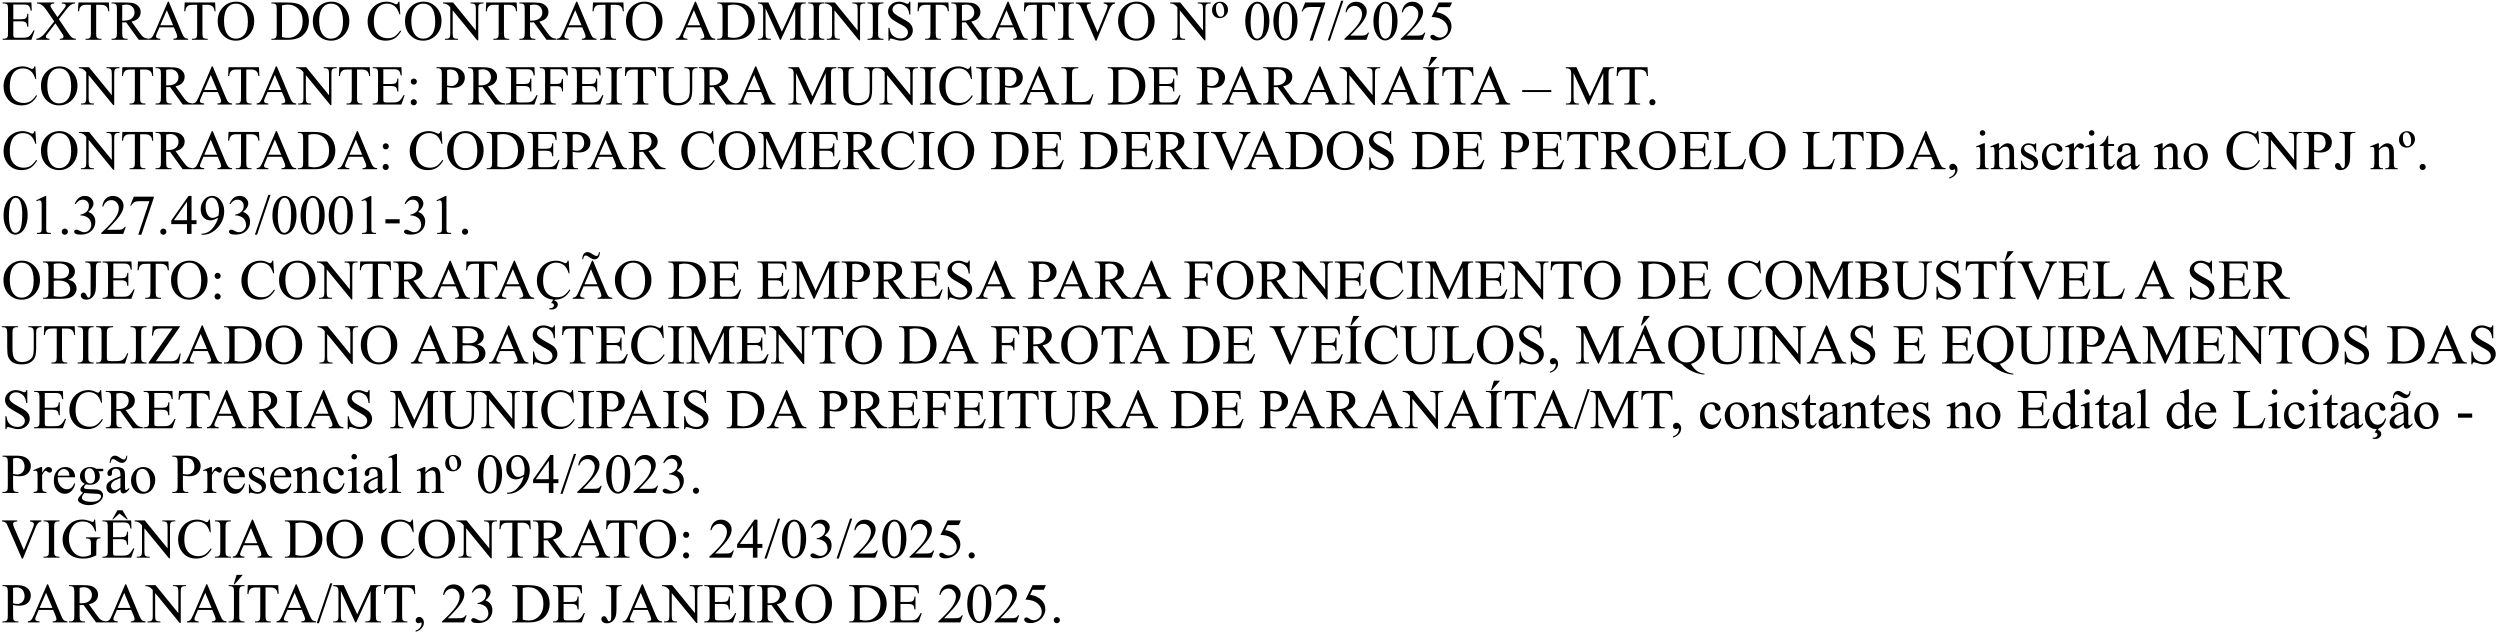 <?xml version="1.0" encoding="UTF-8"?>
<svg xmlns="http://www.w3.org/2000/svg" xmlns:xlink="http://www.w3.org/1999/xlink" width="533pt" height="137pt" viewBox="0 0 533 137" version="1.1">
<defs>
<g>
<symbol overflow="visible" id="glyph0-0">
<path style="stroke:none;" d="M 1.672 0 L 1.672 -7.5 L 7.672 -7.5 L 7.672 0 Z M 1.859 -0.188 L 7.484 -0.188 L 7.484 -7.312 L 1.859 -7.312 Z M 1.859 -0.188 "/>
</symbol>
<symbol overflow="visible" id="glyph0-1">
<path style="stroke:none;" d="M 2.516 -7.516 L 2.516 -4.375 L 4.25 -4.375 C 4.707 -4.375 5.008 -4.441 5.156 -4.578 C 5.363 -4.754 5.477 -5.07 5.5 -5.531 L 5.719 -5.531 L 5.719 -2.766 L 5.5 -2.766 C 5.445 -3.148 5.395 -3.395 5.344 -3.5 C 5.27 -3.633 5.148 -3.738 4.984 -3.812 C 4.828 -3.895 4.582 -3.938 4.25 -3.938 L 2.516 -3.938 L 2.516 -1.328 C 2.516 -0.973 2.531 -0.754 2.562 -0.672 C 2.594 -0.598 2.645 -0.539 2.719 -0.5 C 2.801 -0.457 2.953 -0.438 3.172 -0.438 L 4.516 -0.438 C 4.961 -0.438 5.285 -0.469 5.484 -0.531 C 5.691 -0.594 5.891 -0.711 6.078 -0.891 C 6.316 -1.141 6.566 -1.508 6.828 -2 L 7.062 -2 L 6.375 0 L 0.25 0 L 0.25 -0.219 L 0.531 -0.219 C 0.719 -0.219 0.895 -0.266 1.062 -0.359 C 1.188 -0.422 1.27 -0.516 1.312 -0.641 C 1.363 -0.766 1.391 -1.02 1.391 -1.406 L 1.391 -6.562 C 1.391 -7.062 1.336 -7.375 1.234 -7.5 C 1.086 -7.656 0.852 -7.734 0.531 -7.734 L 0.25 -7.734 L 0.25 -7.953 L 6.375 -7.953 L 6.453 -6.203 L 6.234 -6.203 C 6.148 -6.617 6.055 -6.906 5.953 -7.062 C 5.859 -7.219 5.711 -7.336 5.516 -7.422 C 5.359 -7.484 5.082 -7.516 4.688 -7.516 Z M 2.516 -7.516 "/>
</symbol>
<symbol overflow="visible" id="glyph0-2">
<path style="stroke:none;" d="M 4.906 -4.406 L 6.609 -1.859 C 7.078 -1.148 7.426 -0.703 7.656 -0.516 C 7.883 -0.336 8.176 -0.238 8.531 -0.219 L 8.531 0 L 5.109 0 L 5.109 -0.219 C 5.336 -0.219 5.508 -0.238 5.625 -0.281 C 5.707 -0.32 5.773 -0.379 5.828 -0.453 C 5.879 -0.523 5.906 -0.598 5.906 -0.672 C 5.906 -0.754 5.883 -0.844 5.844 -0.938 C 5.82 -1 5.719 -1.172 5.531 -1.453 L 4.172 -3.5 L 2.516 -1.359 C 2.336 -1.129 2.227 -0.977 2.188 -0.906 C 2.156 -0.832 2.141 -0.754 2.141 -0.672 C 2.141 -0.547 2.191 -0.441 2.297 -0.359 C 2.41 -0.273 2.613 -0.227 2.906 -0.219 L 2.906 0 L 0.094 0 L 0.094 -0.219 C 0.289 -0.238 0.461 -0.281 0.609 -0.344 C 0.848 -0.445 1.078 -0.582 1.297 -0.75 C 1.516 -0.926 1.766 -1.191 2.047 -1.547 L 3.922 -3.906 L 2.359 -6.203 C 1.93 -6.816 1.566 -7.223 1.266 -7.422 C 0.973 -7.617 0.633 -7.723 0.25 -7.734 L 0.25 -7.953 L 3.922 -7.953 L 3.922 -7.734 C 3.609 -7.723 3.395 -7.672 3.281 -7.578 C 3.164 -7.484 3.109 -7.383 3.109 -7.281 C 3.109 -7.133 3.203 -6.922 3.391 -6.641 L 4.609 -4.828 L 6.016 -6.609 C 6.18 -6.816 6.281 -6.957 6.312 -7.031 C 6.352 -7.113 6.375 -7.195 6.375 -7.281 C 6.375 -7.363 6.352 -7.438 6.312 -7.5 C 6.25 -7.582 6.172 -7.641 6.078 -7.672 C 5.992 -7.703 5.812 -7.723 5.531 -7.734 L 5.531 -7.953 L 8.344 -7.953 L 8.344 -7.734 C 8.125 -7.723 7.941 -7.688 7.797 -7.625 C 7.586 -7.531 7.395 -7.406 7.219 -7.25 C 7.039 -7.102 6.789 -6.828 6.469 -6.422 Z M 4.906 -4.406 "/>
</symbol>
<symbol overflow="visible" id="glyph0-3">
<path style="stroke:none;" d="M 6.938 -7.953 L 7.031 -6.078 L 6.812 -6.078 C 6.77 -6.41 6.711 -6.645 6.641 -6.781 C 6.516 -7.008 6.348 -7.176 6.141 -7.281 C 5.941 -7.395 5.68 -7.453 5.359 -7.453 L 4.234 -7.453 L 4.234 -1.375 C 4.234 -0.883 4.285 -0.582 4.391 -0.469 C 4.547 -0.301 4.773 -0.219 5.078 -0.219 L 5.359 -0.219 L 5.359 0 L 1.984 0 L 1.984 -0.219 L 2.266 -0.219 C 2.598 -0.219 2.836 -0.316 2.984 -0.516 C 3.066 -0.641 3.109 -0.926 3.109 -1.375 L 3.109 -7.453 L 2.156 -7.453 C 1.781 -7.453 1.516 -7.422 1.359 -7.359 C 1.16 -7.285 0.988 -7.145 0.844 -6.938 C 0.695 -6.727 0.613 -6.441 0.594 -6.078 L 0.359 -6.078 L 0.453 -7.953 Z M 6.938 -7.953 "/>
</symbol>
<symbol overflow="visible" id="glyph0-4">
<path style="stroke:none;" d="M 8.109 0 L 5.984 0 L 3.297 -3.719 C 3.098 -3.707 2.938 -3.703 2.812 -3.703 C 2.758 -3.703 2.703 -3.703 2.641 -3.703 C 2.586 -3.703 2.531 -3.707 2.469 -3.719 L 2.469 -1.406 C 2.469 -0.906 2.52 -0.594 2.625 -0.469 C 2.781 -0.301 3.004 -0.219 3.297 -0.219 L 3.609 -0.219 L 3.609 0 L 0.203 0 L 0.203 -0.219 L 0.5 -0.219 C 0.844 -0.219 1.082 -0.328 1.219 -0.547 C 1.301 -0.672 1.344 -0.957 1.344 -1.406 L 1.344 -6.547 C 1.344 -7.047 1.289 -7.352 1.188 -7.469 C 1.031 -7.645 0.801 -7.734 0.5 -7.734 L 0.203 -7.734 L 0.203 -7.953 L 3.094 -7.953 C 3.938 -7.953 4.555 -7.891 4.953 -7.766 C 5.359 -7.641 5.703 -7.41 5.984 -7.078 C 6.266 -6.754 6.406 -6.363 6.406 -5.906 C 6.406 -5.414 6.242 -4.988 5.922 -4.625 C 5.609 -4.27 5.117 -4.02 4.453 -3.875 L 6.094 -1.594 C 6.469 -1.062 6.785 -0.707 7.047 -0.531 C 7.316 -0.363 7.672 -0.258 8.109 -0.219 Z M 2.469 -4.078 C 2.539 -4.078 2.602 -4.078 2.656 -4.078 C 2.719 -4.078 2.766 -4.078 2.797 -4.078 C 3.555 -4.078 4.129 -4.238 4.516 -4.562 C 4.898 -4.895 5.094 -5.316 5.094 -5.828 C 5.094 -6.316 4.938 -6.719 4.625 -7.031 C 4.312 -7.344 3.898 -7.5 3.391 -7.5 C 3.16 -7.5 2.852 -7.461 2.469 -7.391 Z M 2.469 -4.078 "/>
</symbol>
<symbol overflow="visible" id="glyph0-5">
<path style="stroke:none;" d="M 5.484 -2.656 L 2.422 -2.656 L 1.875 -1.406 C 1.738 -1.094 1.672 -0.863 1.672 -0.719 C 1.672 -0.594 1.727 -0.484 1.844 -0.391 C 1.957 -0.305 2.207 -0.25 2.594 -0.219 L 2.594 0 L 0.094 0 L 0.094 -0.219 C 0.426 -0.281 0.641 -0.359 0.734 -0.453 C 0.93 -0.641 1.156 -1.02 1.406 -1.594 L 4.203 -8.125 L 4.406 -8.125 L 7.172 -1.516 C 7.391 -0.984 7.586 -0.641 7.766 -0.484 C 7.953 -0.328 8.207 -0.238 8.531 -0.219 L 8.531 0 L 5.391 0 L 5.391 -0.219 C 5.711 -0.227 5.926 -0.281 6.031 -0.375 C 6.145 -0.469 6.203 -0.578 6.203 -0.703 C 6.203 -0.879 6.125 -1.148 5.969 -1.516 Z M 5.328 -3.094 L 3.984 -6.312 L 2.594 -3.094 Z M 5.328 -3.094 "/>
</symbol>
<symbol overflow="visible" id="glyph0-6">
<path style="stroke:none;" d="M 4.391 -8.125 C 5.422 -8.125 6.312 -7.734 7.062 -6.953 C 7.82 -6.172 8.203 -5.191 8.203 -4.016 C 8.203 -2.805 7.82 -1.801 7.062 -1 C 6.301 -0.207 5.379 0.188 4.297 0.188 C 3.203 0.188 2.281 -0.203 1.531 -0.984 C 0.789 -1.766 0.422 -2.77 0.422 -4 C 0.422 -5.258 0.852 -6.289 1.719 -7.094 C 2.457 -7.781 3.348 -8.125 4.391 -8.125 Z M 4.281 -7.703 C 3.57 -7.703 3 -7.438 2.562 -6.906 C 2.031 -6.25 1.766 -5.289 1.766 -4.031 C 1.766 -2.727 2.039 -1.727 2.594 -1.031 C 3.02 -0.5 3.582 -0.234 4.281 -0.234 C 5.031 -0.234 5.645 -0.523 6.125 -1.109 C 6.613 -1.691 6.859 -2.609 6.859 -3.859 C 6.859 -5.223 6.594 -6.238 6.062 -6.906 C 5.633 -7.438 5.039 -7.703 4.281 -7.703 Z M 4.281 -7.703 "/>
</symbol>
<symbol overflow="visible" id="glyph0-7">
<path style="stroke:none;" d=""/>
</symbol>
<symbol overflow="visible" id="glyph0-8">
<path style="stroke:none;" d="M 0.203 0 L 0.203 -0.219 L 0.5 -0.219 C 0.844 -0.219 1.082 -0.328 1.219 -0.547 C 1.301 -0.672 1.344 -0.957 1.344 -1.406 L 1.344 -6.547 C 1.344 -7.035 1.289 -7.344 1.188 -7.469 C 1.031 -7.645 0.801 -7.734 0.5 -7.734 L 0.203 -7.734 L 0.203 -7.953 L 3.438 -7.953 C 4.625 -7.953 5.523 -7.816 6.141 -7.547 C 6.766 -7.273 7.266 -6.82 7.641 -6.188 C 8.016 -5.562 8.203 -4.836 8.203 -4.016 C 8.203 -2.91 7.867 -1.988 7.203 -1.25 C 6.453 -0.414 5.301 0 3.75 0 Z M 2.469 -0.578 C 2.969 -0.461 3.383 -0.406 3.719 -0.406 C 4.625 -0.406 5.375 -0.723 5.969 -1.359 C 6.57 -2.004 6.875 -2.867 6.875 -3.953 C 6.875 -5.055 6.57 -5.922 5.969 -6.547 C 5.375 -7.18 4.609 -7.5 3.672 -7.5 C 3.316 -7.5 2.914 -7.441 2.469 -7.328 Z M 2.469 -0.578 "/>
</symbol>
<symbol overflow="visible" id="glyph0-9">
<path style="stroke:none;" d="M 7.219 -8.125 L 7.406 -5.422 L 7.219 -5.422 C 6.977 -6.234 6.633 -6.816 6.188 -7.172 C 5.738 -7.523 5.203 -7.703 4.578 -7.703 C 4.047 -7.703 3.566 -7.566 3.141 -7.297 C 2.711 -7.035 2.375 -6.609 2.125 -6.016 C 1.883 -5.43 1.766 -4.707 1.766 -3.844 C 1.766 -3.125 1.879 -2.5 2.109 -1.969 C 2.348 -1.438 2.695 -1.031 3.156 -0.75 C 3.613 -0.469 4.141 -0.328 4.734 -0.328 C 5.254 -0.328 5.711 -0.438 6.109 -0.656 C 6.504 -0.883 6.938 -1.328 7.406 -1.984 L 7.594 -1.859 C 7.188 -1.148 6.719 -0.629 6.188 -0.297 C 5.656 0.023 5.023 0.188 4.297 0.188 C 2.984 0.188 1.969 -0.301 1.25 -1.281 C 0.707 -2.008 0.438 -2.863 0.438 -3.844 C 0.438 -4.645 0.613 -5.375 0.969 -6.031 C 1.32 -6.695 1.812 -7.211 2.438 -7.578 C 3.062 -7.941 3.742 -8.125 4.484 -8.125 C 5.055 -8.125 5.617 -7.984 6.172 -7.703 C 6.336 -7.617 6.457 -7.578 6.531 -7.578 C 6.633 -7.578 6.723 -7.613 6.797 -7.688 C 6.898 -7.789 6.973 -7.938 7.016 -8.125 Z M 7.219 -8.125 "/>
</symbol>
<symbol overflow="visible" id="glyph0-10">
<path style="stroke:none;" d="M -0.156 -7.953 L 2 -7.953 L 6.859 -1.984 L 6.859 -6.562 C 6.859 -7.051 6.801 -7.359 6.688 -7.484 C 6.539 -7.648 6.312 -7.734 6 -7.734 L 5.734 -7.734 L 5.734 -7.953 L 8.5 -7.953 L 8.5 -7.734 L 8.219 -7.734 C 7.883 -7.734 7.645 -7.629 7.5 -7.422 C 7.414 -7.297 7.375 -7.008 7.375 -6.562 L 7.375 0.125 L 7.156 0.125 L 1.922 -6.266 L 1.922 -1.375 C 1.922 -0.883 1.973 -0.582 2.078 -0.469 C 2.223 -0.301 2.453 -0.219 2.766 -0.219 L 3.047 -0.219 L 3.047 0 L 0.281 0 L 0.281 -0.219 L 0.562 -0.219 C 0.895 -0.219 1.133 -0.316 1.281 -0.516 C 1.363 -0.641 1.406 -0.926 1.406 -1.375 L 1.406 -6.906 C 1.176 -7.176 1 -7.352 0.875 -7.438 C 0.758 -7.52 0.586 -7.598 0.359 -7.672 C 0.242 -7.711 0.07 -7.734 -0.156 -7.734 Z M -0.156 -7.953 "/>
</symbol>
<symbol overflow="visible" id="glyph0-11">
<path style="stroke:none;" d="M 4.906 0 L 1.844 -6.688 L 1.844 -1.375 C 1.844 -0.883 1.895 -0.582 2 -0.469 C 2.145 -0.301 2.375 -0.219 2.688 -0.219 L 2.969 -0.219 L 2.969 0 L 0.203 0 L 0.203 -0.219 L 0.484 -0.219 C 0.816 -0.219 1.055 -0.316 1.203 -0.516 C 1.285 -0.641 1.328 -0.926 1.328 -1.375 L 1.328 -6.562 C 1.328 -6.914 1.285 -7.172 1.203 -7.328 C 1.148 -7.441 1.051 -7.535 0.906 -7.609 C 0.758 -7.691 0.523 -7.734 0.203 -7.734 L 0.203 -7.953 L 2.453 -7.953 L 5.328 -1.734 L 8.172 -7.953 L 10.422 -7.953 L 10.422 -7.734 L 10.141 -7.734 C 9.805 -7.734 9.566 -7.629 9.422 -7.422 C 9.336 -7.297 9.297 -7.008 9.297 -6.562 L 9.297 -1.375 C 9.297 -0.883 9.348 -0.582 9.453 -0.469 C 9.598 -0.301 9.828 -0.219 10.141 -0.219 L 10.422 -0.219 L 10.422 0 L 7.047 0 L 7.047 -0.219 L 7.328 -0.219 C 7.66 -0.219 7.898 -0.316 8.047 -0.516 C 8.129 -0.641 8.172 -0.926 8.172 -1.375 L 8.172 -6.688 L 5.109 0 Z M 4.906 0 "/>
</symbol>
<symbol overflow="visible" id="glyph0-12">
<path style="stroke:none;" d="M 3.703 -0.219 L 3.703 0 L 0.297 0 L 0.297 -0.219 L 0.578 -0.219 C 0.91 -0.219 1.148 -0.312 1.297 -0.5 C 1.391 -0.625 1.438 -0.926 1.438 -1.406 L 1.438 -6.547 C 1.438 -6.941 1.41 -7.207 1.359 -7.344 C 1.316 -7.438 1.238 -7.52 1.125 -7.594 C 0.945 -7.688 0.766 -7.734 0.578 -7.734 L 0.297 -7.734 L 0.297 -7.953 L 3.703 -7.953 L 3.703 -7.734 L 3.422 -7.734 C 3.098 -7.734 2.859 -7.633 2.703 -7.438 C 2.609 -7.312 2.562 -7.016 2.562 -6.547 L 2.562 -1.406 C 2.562 -1 2.586 -0.734 2.641 -0.609 C 2.68 -0.516 2.766 -0.43 2.891 -0.359 C 3.055 -0.266 3.234 -0.219 3.422 -0.219 Z M 3.703 -0.219 "/>
</symbol>
<symbol overflow="visible" id="glyph0-13">
<path style="stroke:none;" d="M 5.5 -8.125 L 5.5 -5.375 L 5.281 -5.375 C 5.219 -5.906 5.094 -6.328 4.906 -6.641 C 4.727 -6.953 4.469 -7.195 4.125 -7.375 C 3.789 -7.562 3.445 -7.656 3.094 -7.656 C 2.688 -7.656 2.348 -7.531 2.078 -7.281 C 1.816 -7.039 1.688 -6.758 1.688 -6.438 C 1.688 -6.195 1.77 -5.977 1.938 -5.781 C 2.176 -5.488 2.75 -5.098 3.656 -4.609 C 4.406 -4.211 4.914 -3.906 5.188 -3.688 C 5.457 -3.477 5.664 -3.227 5.812 -2.938 C 5.957 -2.645 6.031 -2.344 6.031 -2.031 C 6.031 -1.426 5.797 -0.906 5.328 -0.469 C 4.859 -0.031 4.258 0.188 3.531 0.188 C 3.301 0.188 3.082 0.164 2.875 0.125 C 2.758 0.102 2.508 0.035 2.125 -0.078 C 1.738 -0.203 1.5 -0.266 1.406 -0.266 C 1.301 -0.266 1.219 -0.234 1.156 -0.172 C 1.102 -0.117 1.066 0 1.047 0.188 L 0.828 0.188 L 0.828 -2.547 L 1.047 -2.547 C 1.148 -1.973 1.285 -1.547 1.453 -1.266 C 1.629 -0.984 1.891 -0.75 2.234 -0.562 C 2.586 -0.375 2.977 -0.281 3.406 -0.281 C 3.895 -0.281 4.281 -0.406 4.562 -0.656 C 4.844 -0.914 4.984 -1.223 4.984 -1.578 C 4.984 -1.773 4.93 -1.973 4.828 -2.172 C 4.723 -2.367 4.555 -2.551 4.328 -2.719 C 4.172 -2.844 3.754 -3.094 3.078 -3.469 C 2.398 -3.852 1.914 -4.156 1.625 -4.375 C 1.344 -4.602 1.125 -4.852 0.969 -5.125 C 0.82 -5.406 0.75 -5.707 0.75 -6.031 C 0.75 -6.602 0.969 -7.094 1.406 -7.5 C 1.844 -7.914 2.398 -8.125 3.078 -8.125 C 3.492 -8.125 3.941 -8.02 4.422 -7.812 C 4.641 -7.719 4.789 -7.672 4.875 -7.672 C 4.977 -7.672 5.062 -7.703 5.125 -7.766 C 5.195 -7.828 5.25 -7.945 5.281 -8.125 Z M 5.5 -8.125 "/>
</symbol>
<symbol overflow="visible" id="glyph0-14">
<path style="stroke:none;" d="M 8.516 -7.953 L 8.516 -7.734 C 8.234 -7.68 8.02 -7.586 7.875 -7.453 C 7.676 -7.266 7.492 -6.973 7.328 -6.578 L 4.562 0.188 L 4.344 0.188 L 1.359 -6.672 C 1.211 -7.023 1.109 -7.238 1.047 -7.312 C 0.941 -7.438 0.816 -7.531 0.672 -7.594 C 0.535 -7.664 0.348 -7.711 0.109 -7.734 L 0.109 -7.953 L 3.359 -7.953 L 3.359 -7.734 C 2.984 -7.691 2.738 -7.625 2.625 -7.531 C 2.52 -7.445 2.469 -7.336 2.469 -7.203 C 2.469 -7.004 2.562 -6.695 2.75 -6.281 L 4.766 -1.625 L 6.641 -6.219 C 6.828 -6.676 6.922 -6.992 6.922 -7.172 C 6.922 -7.285 6.863 -7.391 6.75 -7.484 C 6.633 -7.586 6.441 -7.664 6.172 -7.719 C 6.148 -7.719 6.117 -7.723 6.078 -7.734 L 6.078 -7.953 Z M 8.516 -7.953 "/>
</symbol>
<symbol overflow="visible" id="glyph0-15">
<path style="stroke:none;" d="M 1.906 -8.109 C 2.383 -8.109 2.781 -7.941 3.094 -7.609 C 3.414 -7.285 3.578 -6.879 3.578 -6.391 C 3.578 -5.91 3.398 -5.492 3.047 -5.141 C 2.703 -4.785 2.297 -4.609 1.828 -4.609 C 1.359 -4.609 0.961 -4.766 0.641 -5.078 C 0.328 -5.398 0.172 -5.805 0.172 -6.297 C 0.172 -6.836 0.332 -7.273 0.656 -7.609 C 0.977 -7.941 1.395 -8.109 1.906 -8.109 Z M 1.734 -7.859 C 1.535 -7.859 1.363 -7.77 1.219 -7.594 C 1.07 -7.414 1 -7.133 1 -6.75 C 1 -6.133 1.133 -5.633 1.406 -5.25 C 1.551 -5.02 1.75 -4.906 2 -4.906 C 2.219 -4.906 2.398 -4.992 2.547 -5.172 C 2.691 -5.348 2.766 -5.625 2.766 -6 C 2.766 -6.613 2.629 -7.113 2.359 -7.5 C 2.18 -7.738 1.973 -7.859 1.734 -7.859 Z M 1.734 -7.859 "/>
</symbol>
<symbol overflow="visible" id="glyph0-16">
<path style="stroke:none;" d="M 0.438 -3.922 C 0.438 -4.828 0.57 -5.609 0.844 -6.266 C 1.113 -6.922 1.477 -7.41 1.938 -7.734 C 2.289 -7.984 2.656 -8.109 3.031 -8.109 C 3.633 -8.109 4.18 -7.797 4.672 -7.172 C 5.273 -6.41 5.578 -5.367 5.578 -4.047 C 5.578 -3.129 5.441 -2.348 5.172 -1.703 C 4.91 -1.055 4.57 -0.586 4.156 -0.297 C 3.75 -0.004 3.352 0.141 2.969 0.141 C 2.207 0.141 1.578 -0.305 1.078 -1.203 C 0.648 -1.953 0.438 -2.859 0.438 -3.922 Z M 1.578 -3.781 C 1.578 -2.688 1.711 -1.797 1.984 -1.109 C 2.211 -0.523 2.547 -0.234 2.984 -0.234 C 3.191 -0.234 3.41 -0.328 3.641 -0.516 C 3.867 -0.703 4.039 -1.02 4.156 -1.469 C 4.332 -2.133 4.422 -3.082 4.422 -4.312 C 4.422 -5.219 4.328 -5.973 4.141 -6.578 C 4.004 -7.023 3.82 -7.344 3.594 -7.531 C 3.438 -7.656 3.242 -7.719 3.016 -7.719 C 2.754 -7.719 2.52 -7.598 2.312 -7.359 C 2.031 -7.035 1.836 -6.523 1.734 -5.828 C 1.629 -5.141 1.578 -4.457 1.578 -3.781 Z M 1.578 -3.781 "/>
</symbol>
<symbol overflow="visible" id="glyph0-17">
<path style="stroke:none;" d="M 1.203 -7.953 L 5.469 -7.953 L 5.469 -7.719 L 2.812 0.172 L 2.156 0.172 L 4.531 -6.984 L 2.344 -6.984 C 1.906 -6.984 1.594 -6.93 1.406 -6.828 C 1.082 -6.648 0.816 -6.375 0.609 -6 L 0.453 -6.062 Z M 1.203 -7.953 "/>
</symbol>
<symbol overflow="visible" id="glyph0-18">
<path style="stroke:none;" d="M 3.359 -8.328 L 0.484 0.172 L 0.016 0.172 L 2.891 -8.328 Z M 3.359 -8.328 "/>
</symbol>
<symbol overflow="visible" id="glyph0-19">
<path style="stroke:none;" d="M 5.5 -1.531 L 4.953 0 L 0.266 0 L 0.266 -0.219 C 1.641 -1.477 2.609 -2.504 3.172 -3.297 C 3.734 -4.098 4.016 -4.828 4.016 -5.484 C 4.016 -5.984 3.859 -6.395 3.547 -6.719 C 3.242 -7.051 2.875 -7.219 2.438 -7.219 C 2.051 -7.219 1.703 -7.102 1.391 -6.875 C 1.078 -6.645 0.848 -6.305 0.703 -5.859 L 0.484 -5.859 C 0.586 -6.586 0.836 -7.145 1.234 -7.531 C 1.641 -7.914 2.145 -8.109 2.75 -8.109 C 3.395 -8.109 3.93 -7.898 4.359 -7.484 C 4.797 -7.078 5.016 -6.594 5.016 -6.031 C 5.016 -5.625 4.922 -5.219 4.734 -4.812 C 4.441 -4.188 3.973 -3.52 3.328 -2.812 C 2.359 -1.75 1.75 -1.109 1.5 -0.891 L 3.578 -0.891 C 4.004 -0.891 4.301 -0.906 4.469 -0.938 C 4.633 -0.969 4.785 -1.031 4.922 -1.125 C 5.066 -1.219 5.188 -1.352 5.281 -1.531 Z M 5.5 -1.531 "/>
</symbol>
<symbol overflow="visible" id="glyph0-20">
<path style="stroke:none;" d="M 5.203 -7.953 L 4.75 -6.953 L 2.359 -6.953 L 1.844 -5.891 C 2.875 -5.734 3.691 -5.348 4.297 -4.734 C 4.816 -4.203 5.078 -3.578 5.078 -2.859 C 5.078 -2.441 4.992 -2.051 4.828 -1.688 C 4.66 -1.332 4.445 -1.031 4.188 -0.781 C 3.926 -0.531 3.641 -0.332 3.328 -0.188 C 2.879 0.031 2.414 0.141 1.938 0.141 C 1.457 0.141 1.109 0.062 0.891 -0.094 C 0.68 -0.258 0.578 -0.441 0.578 -0.641 C 0.578 -0.742 0.617 -0.836 0.703 -0.922 C 0.797 -1.016 0.91 -1.062 1.047 -1.062 C 1.148 -1.062 1.238 -1.047 1.312 -1.016 C 1.395 -0.984 1.523 -0.898 1.703 -0.766 C 1.992 -0.566 2.289 -0.469 2.594 -0.469 C 3.051 -0.469 3.453 -0.641 3.797 -0.984 C 4.141 -1.328 4.312 -1.75 4.312 -2.25 C 4.312 -2.727 4.156 -3.176 3.844 -3.594 C 3.539 -4.008 3.117 -4.328 2.578 -4.547 C 2.148 -4.723 1.57 -4.828 0.844 -4.859 L 2.359 -7.953 Z M 5.203 -7.953 "/>
</symbol>
<symbol overflow="visible" id="glyph0-21">
<path style="stroke:none;" d="M 1.688 -5.531 C 1.875 -5.531 2.031 -5.469 2.156 -5.344 C 2.281 -5.219 2.344 -5.062 2.344 -4.875 C 2.344 -4.695 2.281 -4.547 2.156 -4.422 C 2.031 -4.297 1.875 -4.234 1.688 -4.234 C 1.508 -4.234 1.359 -4.297 1.234 -4.422 C 1.109 -4.547 1.047 -4.695 1.047 -4.875 C 1.047 -5.062 1.109 -5.219 1.234 -5.344 C 1.359 -5.469 1.508 -5.531 1.688 -5.531 Z M 1.688 -1.141 C 1.863 -1.141 2.016 -1.07 2.141 -0.938 C 2.273 -0.812 2.344 -0.66 2.344 -0.484 C 2.344 -0.305 2.273 -0.148 2.141 -0.016 C 2.016 0.109 1.863 0.172 1.688 0.172 C 1.5 0.172 1.344 0.109 1.219 -0.016 C 1.094 -0.148 1.031 -0.305 1.031 -0.484 C 1.031 -0.66 1.094 -0.812 1.219 -0.938 C 1.344 -1.07 1.5 -1.141 1.688 -1.141 Z M 1.688 -1.141 "/>
</symbol>
<symbol overflow="visible" id="glyph0-22">
<path style="stroke:none;" d="M 2.469 -3.719 L 2.469 -1.406 C 2.469 -0.906 2.52 -0.594 2.625 -0.469 C 2.77 -0.301 2.992 -0.219 3.297 -0.219 L 3.609 -0.219 L 3.609 0 L 0.203 0 L 0.203 -0.219 L 0.5 -0.219 C 0.832 -0.219 1.07 -0.328 1.219 -0.547 C 1.301 -0.672 1.344 -0.957 1.344 -1.406 L 1.344 -6.547 C 1.344 -7.047 1.285 -7.352 1.172 -7.469 C 1.023 -7.645 0.801 -7.734 0.5 -7.734 L 0.203 -7.734 L 0.203 -7.953 L 3.109 -7.953 C 3.816 -7.953 4.375 -7.875 4.781 -7.719 C 5.195 -7.57 5.547 -7.328 5.828 -6.984 C 6.109 -6.641 6.25 -6.227 6.25 -5.75 C 6.25 -5.102 6.035 -4.578 5.609 -4.172 C 5.18 -3.766 4.578 -3.562 3.797 -3.562 C 3.609 -3.562 3.398 -3.57 3.172 -3.594 C 2.953 -3.625 2.719 -3.664 2.469 -3.719 Z M 2.469 -4.062 C 2.664 -4.02 2.844 -3.988 3 -3.969 C 3.164 -3.945 3.305 -3.938 3.422 -3.938 C 3.828 -3.938 4.176 -4.094 4.469 -4.406 C 4.77 -4.719 4.922 -5.125 4.922 -5.625 C 4.922 -5.969 4.848 -6.285 4.703 -6.578 C 4.566 -6.879 4.367 -7.102 4.109 -7.25 C 3.848 -7.395 3.555 -7.469 3.234 -7.469 C 3.035 -7.469 2.781 -7.43 2.469 -7.359 Z M 2.469 -4.062 "/>
</symbol>
<symbol overflow="visible" id="glyph0-23">
<path style="stroke:none;" d="M 2.453 -7.516 L 2.453 -4.391 L 3.906 -4.391 C 4.238 -4.391 4.477 -4.461 4.625 -4.609 C 4.781 -4.754 4.883 -5.047 4.938 -5.484 L 5.156 -5.484 L 5.156 -2.797 L 4.938 -2.797 C 4.938 -3.098 4.895 -3.32 4.812 -3.469 C 4.738 -3.613 4.633 -3.723 4.5 -3.797 C 4.363 -3.867 4.164 -3.906 3.906 -3.906 L 2.453 -3.906 L 2.453 -1.406 C 2.453 -1 2.477 -0.734 2.531 -0.609 C 2.57 -0.516 2.656 -0.43 2.781 -0.359 C 2.945 -0.266 3.125 -0.219 3.312 -0.219 L 3.609 -0.219 L 3.609 0 L 0.188 0 L 0.188 -0.219 L 0.469 -0.219 C 0.801 -0.219 1.039 -0.312 1.188 -0.5 C 1.281 -0.625 1.328 -0.926 1.328 -1.406 L 1.328 -6.547 C 1.328 -6.941 1.301 -7.207 1.25 -7.344 C 1.219 -7.438 1.141 -7.52 1.016 -7.594 C 0.848 -7.688 0.664 -7.734 0.469 -7.734 L 0.188 -7.734 L 0.188 -7.953 L 6.109 -7.953 L 6.188 -6.203 L 5.984 -6.203 C 5.879 -6.566 5.758 -6.836 5.625 -7.016 C 5.488 -7.191 5.32 -7.316 5.125 -7.391 C 4.926 -7.473 4.617 -7.516 4.203 -7.516 Z M 2.453 -7.516 "/>
</symbol>
<symbol overflow="visible" id="glyph0-24">
<path style="stroke:none;" d="M 5.719 -7.734 L 5.719 -7.953 L 8.531 -7.953 L 8.531 -7.734 L 8.234 -7.734 C 7.922 -7.734 7.68 -7.602 7.516 -7.344 C 7.43 -7.219 7.391 -6.938 7.391 -6.5 L 7.391 -3.266 C 7.391 -2.473 7.312 -1.852 7.156 -1.406 C 7 -0.969 6.688 -0.594 6.219 -0.281 C 5.758 0.031 5.133 0.188 4.344 0.188 C 3.469 0.188 2.805 0.035 2.359 -0.266 C 1.91 -0.566 1.594 -0.973 1.406 -1.484 C 1.281 -1.828 1.219 -2.477 1.219 -3.438 L 1.219 -6.547 C 1.219 -7.023 1.148 -7.344 1.016 -7.5 C 0.879 -7.656 0.66 -7.734 0.359 -7.734 L 0.062 -7.734 L 0.062 -7.953 L 3.5 -7.953 L 3.5 -7.734 L 3.188 -7.734 C 2.863 -7.734 2.629 -7.629 2.484 -7.422 C 2.391 -7.273 2.344 -6.984 2.344 -6.547 L 2.344 -3.078 C 2.344 -2.766 2.367 -2.41 2.422 -2.016 C 2.484 -1.617 2.586 -1.305 2.734 -1.078 C 2.879 -0.859 3.094 -0.676 3.375 -0.531 C 3.656 -0.383 4 -0.312 4.406 -0.312 C 4.926 -0.312 5.391 -0.426 5.797 -0.656 C 6.211 -0.883 6.492 -1.176 6.641 -1.531 C 6.797 -1.883 6.875 -2.484 6.875 -3.328 L 6.875 -6.547 C 6.875 -7.035 6.816 -7.344 6.703 -7.469 C 6.547 -7.645 6.32 -7.734 6.031 -7.734 Z M 5.719 -7.734 "/>
</symbol>
<symbol overflow="visible" id="glyph0-25">
<path style="stroke:none;" d="M 6.875 -2.203 L 7.078 -2.156 L 6.391 0 L 0.234 0 L 0.234 -0.219 L 0.547 -0.219 C 0.879 -0.219 1.117 -0.328 1.266 -0.547 C 1.348 -0.672 1.391 -0.957 1.391 -1.406 L 1.391 -6.547 C 1.391 -7.035 1.332 -7.344 1.219 -7.469 C 1.062 -7.645 0.836 -7.734 0.547 -7.734 L 0.234 -7.734 L 0.234 -7.953 L 3.844 -7.953 L 3.844 -7.734 C 3.414 -7.734 3.117 -7.691 2.953 -7.609 C 2.785 -7.523 2.672 -7.422 2.609 -7.297 C 2.547 -7.172 2.516 -6.875 2.516 -6.406 L 2.516 -1.406 C 2.516 -1.082 2.547 -0.863 2.609 -0.75 C 2.648 -0.664 2.719 -0.602 2.812 -0.562 C 2.914 -0.52 3.223 -0.5 3.734 -0.5 L 4.312 -0.5 C 4.926 -0.5 5.352 -0.547 5.594 -0.641 C 5.844 -0.734 6.066 -0.891 6.266 -1.109 C 6.473 -1.336 6.676 -1.703 6.875 -2.203 Z M 6.875 -2.203 "/>
</symbol>
<symbol overflow="visible" id="glyph0-26">
<path style="stroke:none;" d="M 3.703 -0.219 L 3.703 0 L 0.297 0 L 0.297 -0.219 L 0.578 -0.219 C 0.91 -0.219 1.148 -0.312 1.297 -0.5 C 1.391 -0.625 1.438 -0.926 1.438 -1.406 L 1.438 -6.547 C 1.438 -6.941 1.41 -7.207 1.359 -7.344 C 1.316 -7.438 1.238 -7.52 1.125 -7.594 C 0.945 -7.688 0.766 -7.734 0.578 -7.734 L 0.297 -7.734 L 0.297 -7.953 L 3.703 -7.953 L 3.703 -7.734 L 3.422 -7.734 C 3.098 -7.734 2.859 -7.633 2.703 -7.438 C 2.609 -7.312 2.562 -7.016 2.562 -6.547 L 2.562 -1.406 C 2.562 -1 2.586 -0.734 2.641 -0.609 C 2.68 -0.516 2.766 -0.43 2.891 -0.359 C 3.055 -0.266 3.234 -0.219 3.422 -0.219 Z M 3.312 -10.141 L 1.578 -8.125 L 1.391 -8.125 L 2 -10.141 Z M 3.312 -10.141 "/>
</symbol>
<symbol overflow="visible" id="glyph0-27">
<path style="stroke:none;" d="M 6.094 -2.656 L -0.109 -2.656 L -0.109 -3.078 L 6.094 -3.078 Z M 6.094 -2.656 "/>
</symbol>
<symbol overflow="visible" id="glyph0-28">
<path style="stroke:none;" d="M 1.5 -1.141 C 1.688 -1.141 1.844 -1.07 1.969 -0.938 C 2.094 -0.812 2.156 -0.66 2.156 -0.484 C 2.156 -0.305 2.086 -0.148 1.953 -0.016 C 1.828 0.109 1.676 0.172 1.5 0.172 C 1.32 0.172 1.164 0.109 1.031 -0.016 C 0.906 -0.148 0.844 -0.305 0.844 -0.484 C 0.844 -0.672 0.906 -0.828 1.031 -0.953 C 1.164 -1.078 1.32 -1.141 1.5 -1.141 Z M 1.5 -1.141 "/>
</symbol>
<symbol overflow="visible" id="glyph0-29">
<path style="stroke:none;" d="M 0.641 2 L 0.641 1.734 C 1.047 1.609 1.359 1.406 1.578 1.125 C 1.797 0.844 1.906 0.547 1.906 0.234 C 1.906 0.16 1.891 0.098 1.859 0.047 C 1.828 0.016 1.801 0 1.781 0 C 1.738 0 1.645 0.035 1.5 0.109 C 1.426 0.148 1.348 0.172 1.266 0.172 C 1.078 0.172 0.926 0.113 0.812 0 C 0.695 -0.113 0.641 -0.27 0.641 -0.469 C 0.641 -0.664 0.711 -0.832 0.859 -0.969 C 1.004 -1.102 1.188 -1.172 1.406 -1.172 C 1.656 -1.172 1.879 -1.055 2.078 -0.828 C 2.285 -0.609 2.391 -0.312 2.391 0.062 C 2.391 0.457 2.25 0.828 1.969 1.172 C 1.688 1.523 1.242 1.801 0.641 2 Z M 0.641 2 "/>
</symbol>
<symbol overflow="visible" id="glyph0-30">
<path style="stroke:none;" d="M 1.734 -8.328 C 1.898 -8.328 2.039 -8.27 2.156 -8.156 C 2.27 -8.039 2.328 -7.898 2.328 -7.734 C 2.328 -7.578 2.27 -7.438 2.156 -7.312 C 2.039 -7.195 1.898 -7.141 1.734 -7.141 C 1.578 -7.141 1.438 -7.195 1.312 -7.312 C 1.195 -7.438 1.141 -7.578 1.141 -7.734 C 1.141 -7.898 1.195 -8.039 1.312 -8.156 C 1.426 -8.27 1.566 -8.328 1.734 -8.328 Z M 2.234 -5.531 L 2.234 -1.219 C 2.234 -0.875 2.254 -0.645 2.297 -0.531 C 2.348 -0.426 2.422 -0.348 2.516 -0.297 C 2.609 -0.242 2.785 -0.219 3.047 -0.219 L 3.047 0 L 0.438 0 L 0.438 -0.219 C 0.695 -0.219 0.867 -0.238 0.953 -0.281 C 1.047 -0.332 1.117 -0.414 1.172 -0.531 C 1.223 -0.656 1.25 -0.883 1.25 -1.219 L 1.25 -3.281 C 1.25 -3.863 1.234 -4.238 1.203 -4.406 C 1.172 -4.531 1.125 -4.617 1.062 -4.672 C 1.008 -4.723 0.93 -4.75 0.828 -4.75 C 0.723 -4.75 0.594 -4.719 0.438 -4.656 L 0.359 -4.875 L 1.969 -5.531 Z M 2.234 -5.531 "/>
</symbol>
<symbol overflow="visible" id="glyph0-31">
<path style="stroke:none;" d="M 1.938 -4.391 C 2.57 -5.148 3.172 -5.531 3.734 -5.531 C 4.023 -5.531 4.273 -5.457 4.484 -5.312 C 4.703 -5.164 4.875 -4.922 5 -4.578 C 5.082 -4.348 5.125 -3.988 5.125 -3.5 L 5.125 -1.219 C 5.125 -0.875 5.148 -0.641 5.203 -0.516 C 5.254 -0.422 5.328 -0.348 5.422 -0.297 C 5.516 -0.242 5.691 -0.219 5.953 -0.219 L 5.953 0 L 3.297 0 L 3.297 -0.219 L 3.406 -0.219 C 3.656 -0.219 3.828 -0.254 3.922 -0.328 C 4.023 -0.398 4.098 -0.508 4.141 -0.656 C 4.148 -0.719 4.156 -0.906 4.156 -1.219 L 4.156 -3.406 C 4.156 -3.895 4.094 -4.25 3.969 -4.469 C 3.844 -4.695 3.629 -4.812 3.328 -4.812 C 2.859 -4.812 2.395 -4.555 1.938 -4.047 L 1.938 -1.219 C 1.938 -0.852 1.957 -0.629 2 -0.547 C 2.062 -0.43 2.141 -0.348 2.234 -0.297 C 2.328 -0.242 2.52 -0.219 2.812 -0.219 L 2.812 0 L 0.156 0 L 0.156 -0.219 L 0.281 -0.219 C 0.551 -0.219 0.734 -0.285 0.828 -0.422 C 0.922 -0.555 0.969 -0.82 0.969 -1.219 L 0.969 -3.203 C 0.969 -3.848 0.953 -4.238 0.922 -4.375 C 0.898 -4.52 0.859 -4.617 0.797 -4.672 C 0.734 -4.723 0.648 -4.75 0.547 -4.75 C 0.441 -4.75 0.312 -4.719 0.156 -4.656 L 0.078 -4.875 L 1.688 -5.531 L 1.938 -5.531 Z M 1.938 -4.391 "/>
</symbol>
<symbol overflow="visible" id="glyph0-32">
<path style="stroke:none;" d="M 3.844 -5.531 L 3.844 -3.703 L 3.656 -3.703 C 3.5 -4.273 3.305 -4.664 3.078 -4.875 C 2.848 -5.082 2.551 -5.188 2.188 -5.188 C 1.914 -5.188 1.695 -5.113 1.531 -4.969 C 1.363 -4.82 1.281 -4.66 1.281 -4.484 C 1.281 -4.266 1.344 -4.078 1.469 -3.922 C 1.582 -3.766 1.828 -3.594 2.203 -3.406 L 3.062 -3 C 3.852 -2.613 4.25 -2.102 4.25 -1.469 C 4.25 -0.977 4.062 -0.582 3.688 -0.281 C 3.32 0.02 2.91 0.172 2.453 0.172 C 2.129 0.172 1.754 0.109 1.328 -0.016 C 1.203 -0.055 1.098 -0.078 1.016 -0.078 C 0.922 -0.078 0.848 -0.023 0.797 0.078 L 0.609 0.078 L 0.609 -1.828 L 0.797 -1.828 C 0.91 -1.285 1.117 -0.875 1.422 -0.594 C 1.734 -0.32 2.082 -0.188 2.469 -0.188 C 2.738 -0.188 2.957 -0.266 3.125 -0.422 C 3.289 -0.578 3.375 -0.766 3.375 -0.984 C 3.375 -1.254 3.281 -1.484 3.094 -1.672 C 2.906 -1.859 2.523 -2.094 1.953 -2.375 C 1.391 -2.656 1.02 -2.906 0.844 -3.125 C 0.676 -3.352 0.594 -3.633 0.594 -3.969 C 0.594 -4.414 0.742 -4.785 1.047 -5.078 C 1.348 -5.379 1.738 -5.531 2.219 -5.531 C 2.426 -5.531 2.68 -5.484 2.984 -5.391 C 3.18 -5.328 3.312 -5.297 3.375 -5.297 C 3.438 -5.297 3.484 -5.312 3.516 -5.344 C 3.555 -5.375 3.602 -5.438 3.656 -5.531 Z M 3.844 -5.531 "/>
</symbol>
<symbol overflow="visible" id="glyph0-33">
<path style="stroke:none;" d="M 4.938 -2.047 C 4.789 -1.336 4.504 -0.789 4.078 -0.406 C 3.66 -0.02 3.195 0.172 2.688 0.172 C 2.07 0.172 1.535 -0.082 1.078 -0.594 C 0.629 -1.113 0.406 -1.805 0.406 -2.672 C 0.406 -3.516 0.656 -4.203 1.156 -4.734 C 1.664 -5.266 2.27 -5.531 2.969 -5.531 C 3.5 -5.531 3.93 -5.391 4.266 -5.109 C 4.609 -4.828 4.781 -4.535 4.781 -4.234 C 4.781 -4.086 4.734 -3.969 4.641 -3.875 C 4.547 -3.781 4.41 -3.734 4.234 -3.734 C 4.004 -3.734 3.832 -3.812 3.719 -3.969 C 3.645 -4.039 3.598 -4.191 3.578 -4.422 C 3.555 -4.66 3.477 -4.836 3.344 -4.953 C 3.207 -5.078 3.02 -5.141 2.781 -5.141 C 2.383 -5.141 2.066 -4.992 1.828 -4.703 C 1.516 -4.316 1.359 -3.812 1.359 -3.188 C 1.359 -2.539 1.516 -1.973 1.828 -1.484 C 2.141 -0.992 2.566 -0.75 3.109 -0.75 C 3.492 -0.75 3.836 -0.879 4.141 -1.141 C 4.348 -1.316 4.555 -1.645 4.766 -2.125 Z M 4.938 -2.047 "/>
</symbol>
<symbol overflow="visible" id="glyph0-34">
<path style="stroke:none;" d="M 1.953 -5.531 L 1.953 -4.312 C 2.398 -5.125 2.859 -5.531 3.328 -5.531 C 3.547 -5.531 3.723 -5.461 3.859 -5.328 C 4.004 -5.203 4.078 -5.051 4.078 -4.875 C 4.078 -4.719 4.023 -4.586 3.922 -4.484 C 3.816 -4.379 3.695 -4.328 3.562 -4.328 C 3.426 -4.328 3.27 -4.395 3.094 -4.531 C 2.926 -4.664 2.801 -4.734 2.719 -4.734 C 2.645 -4.734 2.566 -4.695 2.484 -4.625 C 2.316 -4.457 2.141 -4.191 1.953 -3.828 L 1.953 -1.25 C 1.953 -0.957 1.988 -0.734 2.062 -0.578 C 2.113 -0.473 2.203 -0.383 2.328 -0.312 C 2.453 -0.25 2.641 -0.219 2.891 -0.219 L 2.891 0 L 0.141 0 L 0.141 -0.219 C 0.41 -0.219 0.613 -0.258 0.75 -0.344 C 0.844 -0.406 0.91 -0.504 0.953 -0.641 C 0.973 -0.703 0.984 -0.891 0.984 -1.203 L 0.984 -3.281 C 0.984 -3.906 0.969 -4.273 0.938 -4.391 C 0.914 -4.516 0.867 -4.602 0.797 -4.656 C 0.734 -4.719 0.648 -4.75 0.547 -4.75 C 0.422 -4.75 0.285 -4.719 0.141 -4.656 L 0.078 -4.875 L 1.703 -5.531 Z M 1.953 -5.531 "/>
</symbol>
<symbol overflow="visible" id="glyph0-35">
<path style="stroke:none;" d="M 1.938 -7.125 L 1.938 -5.375 L 3.188 -5.375 L 3.188 -4.953 L 1.938 -4.953 L 1.938 -1.484 C 1.938 -1.129 1.984 -0.891 2.078 -0.766 C 2.18 -0.648 2.312 -0.594 2.469 -0.594 C 2.594 -0.594 2.719 -0.629 2.844 -0.703 C 2.969 -0.785 3.062 -0.906 3.125 -1.062 L 3.359 -1.062 C 3.211 -0.688 3.016 -0.398 2.766 -0.203 C 2.516 -0.004 2.258 0.094 2 0.094 C 1.82 0.094 1.645 0.039 1.469 -0.062 C 1.301 -0.164 1.176 -0.305 1.094 -0.484 C 1.008 -0.672 0.969 -0.957 0.969 -1.344 L 0.969 -4.953 L 0.125 -4.953 L 0.125 -5.156 C 0.332 -5.238 0.547 -5.379 0.766 -5.578 C 0.992 -5.785 1.195 -6.031 1.375 -6.312 C 1.469 -6.469 1.594 -6.738 1.75 -7.125 Z M 1.938 -7.125 "/>
</symbol>
<symbol overflow="visible" id="glyph0-36">
<path style="stroke:none;" d="M 3.422 -0.781 C 2.867 -0.352 2.52 -0.102 2.375 -0.031 C 2.164 0.062 1.941 0.109 1.703 0.109 C 1.336 0.109 1.031 -0.016 0.781 -0.266 C 0.539 -0.523 0.422 -0.859 0.422 -1.266 C 0.422 -1.535 0.484 -1.766 0.609 -1.953 C 0.766 -2.211 1.039 -2.457 1.438 -2.688 C 1.832 -2.926 2.492 -3.219 3.422 -3.562 L 3.422 -3.766 C 3.422 -4.305 3.332 -4.676 3.156 -4.875 C 2.988 -5.07 2.742 -5.172 2.422 -5.172 C 2.172 -5.172 1.973 -5.102 1.828 -4.969 C 1.68 -4.832 1.609 -4.68 1.609 -4.516 L 1.625 -4.172 C 1.625 -3.992 1.578 -3.852 1.484 -3.75 C 1.391 -3.656 1.27 -3.609 1.125 -3.609 C 0.977 -3.609 0.859 -3.66 0.766 -3.766 C 0.68 -3.867 0.641 -4.004 0.641 -4.172 C 0.641 -4.516 0.812 -4.828 1.156 -5.109 C 1.5 -5.391 1.977 -5.531 2.594 -5.531 C 3.07 -5.531 3.461 -5.445 3.766 -5.281 C 3.992 -5.164 4.164 -4.977 4.281 -4.719 C 4.352 -4.551 4.391 -4.207 4.391 -3.688 L 4.391 -1.859 C 4.391 -1.348 4.395 -1.035 4.406 -0.922 C 4.426 -0.805 4.457 -0.727 4.5 -0.688 C 4.551 -0.656 4.609 -0.641 4.672 -0.641 C 4.734 -0.641 4.785 -0.648 4.828 -0.672 C 4.91 -0.723 5.066 -0.867 5.297 -1.109 L 5.297 -0.781 C 4.859 -0.188 4.441 0.109 4.047 0.109 C 3.859 0.109 3.707 0.039 3.594 -0.094 C 3.477 -0.227 3.422 -0.457 3.422 -0.781 Z M 3.422 -1.156 L 3.422 -3.203 C 2.828 -2.961 2.445 -2.797 2.281 -2.703 C 1.969 -2.523 1.742 -2.344 1.609 -2.156 C 1.473 -1.969 1.406 -1.766 1.406 -1.547 C 1.406 -1.266 1.488 -1.031 1.656 -0.844 C 1.832 -0.656 2.031 -0.562 2.25 -0.562 C 2.539 -0.562 2.93 -0.758 3.422 -1.156 Z M 3.422 -1.156 "/>
</symbol>
<symbol overflow="visible" id="glyph0-37">
<path style="stroke:none;" d="M 3 -5.531 C 3.812 -5.531 4.461 -5.219 4.953 -4.594 C 5.367 -4.07 5.578 -3.469 5.578 -2.781 C 5.578 -2.301 5.461 -1.816 5.234 -1.328 C 5.004 -0.836 4.688 -0.461 4.281 -0.203 C 3.883 0.047 3.438 0.172 2.938 0.172 C 2.125 0.172 1.484 -0.148 1.016 -0.797 C 0.609 -1.348 0.406 -1.957 0.406 -2.625 C 0.406 -3.125 0.523 -3.613 0.766 -4.094 C 1.016 -4.582 1.336 -4.941 1.734 -5.172 C 2.129 -5.41 2.551 -5.531 3 -5.531 Z M 2.812 -5.141 C 2.613 -5.141 2.406 -5.078 2.188 -4.953 C 1.977 -4.836 1.812 -4.625 1.688 -4.312 C 1.562 -4 1.5 -3.602 1.5 -3.125 C 1.5 -2.344 1.648 -1.664 1.953 -1.094 C 2.266 -0.531 2.676 -0.25 3.188 -0.25 C 3.562 -0.25 3.875 -0.406 4.125 -0.719 C 4.375 -1.031 4.5 -1.566 4.5 -2.328 C 4.5 -3.285 4.289 -4.035 3.875 -4.578 C 3.602 -4.953 3.25 -5.141 2.812 -5.141 Z M 2.812 -5.141 "/>
</symbol>
<symbol overflow="visible" id="glyph0-38">
<path style="stroke:none;" d="M 1.203 -7.734 L 1.203 -7.953 L 4.594 -7.953 L 4.594 -7.734 L 4.312 -7.734 C 3.988 -7.734 3.754 -7.633 3.609 -7.438 C 3.516 -7.312 3.469 -7.016 3.469 -6.547 L 3.469 -2.656 C 3.469 -2.062 3.398 -1.578 3.266 -1.203 C 3.141 -0.828 2.914 -0.5 2.594 -0.219 C 2.27 0.051 1.883 0.188 1.438 0.188 C 1.062 0.188 0.77 0.098 0.562 -0.078 C 0.352 -0.266 0.25 -0.477 0.25 -0.719 C 0.25 -0.906 0.297 -1.051 0.391 -1.156 C 0.523 -1.27 0.676 -1.328 0.844 -1.328 C 0.969 -1.328 1.078 -1.285 1.172 -1.203 C 1.273 -1.117 1.406 -0.898 1.562 -0.547 C 1.645 -0.336 1.758 -0.234 1.906 -0.234 C 2.008 -0.234 2.109 -0.297 2.203 -0.422 C 2.297 -0.555 2.344 -0.785 2.344 -1.109 L 2.344 -6.547 C 2.344 -6.941 2.316 -7.207 2.266 -7.344 C 2.223 -7.438 2.141 -7.52 2.016 -7.594 C 1.848 -7.688 1.672 -7.734 1.484 -7.734 Z M 1.203 -7.734 "/>
</symbol>
<symbol overflow="visible" id="glyph0-39">
<path style="stroke:none;" d="M 1.406 -7.172 L 3.344 -8.109 L 3.531 -8.109 L 3.531 -1.406 C 3.531 -0.957 3.547 -0.676 3.578 -0.562 C 3.617 -0.457 3.695 -0.375 3.812 -0.312 C 3.938 -0.258 4.176 -0.227 4.531 -0.219 L 4.531 0 L 1.547 0 L 1.547 -0.219 C 1.922 -0.227 2.16 -0.258 2.266 -0.312 C 2.379 -0.375 2.457 -0.453 2.5 -0.547 C 2.539 -0.641 2.562 -0.926 2.562 -1.406 L 2.562 -5.688 C 2.562 -6.27 2.547 -6.641 2.516 -6.797 C 2.484 -6.922 2.43 -7.016 2.359 -7.078 C 2.285 -7.141 2.195 -7.172 2.094 -7.172 C 1.945 -7.172 1.75 -7.109 1.5 -6.984 Z M 1.406 -7.172 "/>
</symbol>
<symbol overflow="visible" id="glyph0-40">
<path style="stroke:none;" d="M 0.609 -6.438 C 0.836 -6.969 1.125 -7.379 1.469 -7.672 C 1.812 -7.961 2.242 -8.109 2.766 -8.109 C 3.398 -8.109 3.883 -7.898 4.219 -7.484 C 4.477 -7.18 4.609 -6.852 4.609 -6.5 C 4.609 -5.914 4.242 -5.316 3.516 -4.703 C 4.004 -4.516 4.375 -4.242 4.625 -3.891 C 4.875 -3.535 5 -3.113 5 -2.625 C 5 -1.938 4.781 -1.344 4.344 -0.844 C 3.781 -0.188 2.957 0.141 1.875 0.141 C 1.332 0.141 0.961 0.07 0.766 -0.062 C 0.578 -0.195 0.484 -0.336 0.484 -0.484 C 0.484 -0.598 0.531 -0.695 0.625 -0.781 C 0.719 -0.875 0.828 -0.922 0.953 -0.922 C 1.055 -0.922 1.156 -0.906 1.25 -0.875 C 1.32 -0.852 1.473 -0.781 1.703 -0.656 C 1.941 -0.531 2.102 -0.457 2.188 -0.438 C 2.332 -0.395 2.488 -0.375 2.656 -0.375 C 3.051 -0.375 3.395 -0.523 3.688 -0.828 C 3.988 -1.141 4.141 -1.504 4.141 -1.922 C 4.141 -2.234 4.07 -2.535 3.938 -2.828 C 3.832 -3.047 3.719 -3.211 3.594 -3.328 C 3.426 -3.484 3.195 -3.625 2.906 -3.75 C 2.613 -3.875 2.316 -3.938 2.016 -3.938 L 1.828 -3.938 L 1.828 -4.125 C 2.129 -4.156 2.438 -4.266 2.75 -4.453 C 3.062 -4.641 3.285 -4.859 3.422 -5.109 C 3.566 -5.367 3.641 -5.656 3.641 -5.969 C 3.641 -6.363 3.516 -6.688 3.266 -6.938 C 3.016 -7.188 2.703 -7.312 2.328 -7.312 C 1.711 -7.312 1.203 -6.988 0.797 -6.344 Z M 0.609 -6.438 "/>
</symbol>
<symbol overflow="visible" id="glyph0-41">
<path style="stroke:none;" d="M 5.578 -2.938 L 5.578 -2.094 L 4.516 -2.094 L 4.516 0 L 3.547 0 L 3.547 -2.094 L 0.188 -2.094 L 0.188 -2.844 L 3.875 -8.109 L 4.516 -8.109 L 4.516 -2.938 Z M 3.547 -2.938 L 3.547 -6.875 L 0.766 -2.938 Z M 3.547 -2.938 "/>
</symbol>
<symbol overflow="visible" id="glyph0-42">
<path style="stroke:none;" d="M 0.641 0.172 L 0.641 -0.047 C 1.141 -0.055 1.609 -0.176 2.047 -0.406 C 2.484 -0.633 2.906 -1.035 3.312 -1.609 C 3.727 -2.18 4.016 -2.805 4.172 -3.484 C 3.555 -3.086 3.004 -2.891 2.516 -2.891 C 1.953 -2.891 1.469 -3.102 1.062 -3.531 C 0.664 -3.969 0.469 -4.547 0.469 -5.266 C 0.469 -5.961 0.672 -6.582 1.078 -7.125 C 1.555 -7.781 2.18 -8.109 2.953 -8.109 C 3.609 -8.109 4.164 -7.836 4.625 -7.297 C 5.195 -6.629 5.484 -5.805 5.484 -4.828 C 5.484 -3.941 5.266 -3.117 4.828 -2.359 C 4.398 -1.598 3.801 -0.961 3.031 -0.453 C 2.395 -0.035 1.707 0.172 0.969 0.172 Z M 4.266 -3.922 C 4.336 -4.43 4.375 -4.836 4.375 -5.141 C 4.375 -5.516 4.305 -5.922 4.172 -6.359 C 4.047 -6.805 3.863 -7.145 3.625 -7.375 C 3.395 -7.613 3.129 -7.734 2.828 -7.734 C 2.473 -7.734 2.164 -7.578 1.906 -7.266 C 1.645 -6.953 1.516 -6.484 1.516 -5.859 C 1.516 -5.035 1.691 -4.395 2.047 -3.938 C 2.297 -3.594 2.609 -3.422 2.984 -3.422 C 3.16 -3.422 3.367 -3.461 3.609 -3.547 C 3.859 -3.641 4.078 -3.766 4.266 -3.922 Z M 4.266 -3.922 "/>
</symbol>
<symbol overflow="visible" id="glyph0-43">
<path style="stroke:none;" d="M 0.484 -3.141 L 3.516 -3.141 L 3.516 -2.25 L 0.484 -2.25 Z M 0.484 -3.141 "/>
</symbol>
<symbol overflow="visible" id="glyph0-44">
<path style="stroke:none;" d="M 5.547 -4.062 C 6.098 -3.938 6.508 -3.75 6.781 -3.5 C 7.156 -3.133 7.344 -2.691 7.344 -2.172 C 7.344 -1.773 7.219 -1.395 6.969 -1.031 C 6.719 -0.676 6.375 -0.414 5.938 -0.25 C 5.508 -0.082 4.848 0 3.953 0 L 0.203 0 L 0.203 -0.219 L 0.5 -0.219 C 0.832 -0.219 1.07 -0.32 1.219 -0.531 C 1.301 -0.664 1.344 -0.957 1.344 -1.406 L 1.344 -6.547 C 1.344 -7.035 1.285 -7.344 1.172 -7.469 C 1.023 -7.645 0.801 -7.734 0.5 -7.734 L 0.203 -7.734 L 0.203 -7.953 L 3.641 -7.953 C 4.273 -7.953 4.785 -7.906 5.172 -7.812 C 5.754 -7.664 6.203 -7.41 6.516 -7.047 C 6.828 -6.691 6.984 -6.285 6.984 -5.828 C 6.984 -5.43 6.859 -5.07 6.609 -4.75 C 6.367 -4.438 6.016 -4.207 5.547 -4.062 Z M 2.469 -4.375 C 2.613 -4.344 2.781 -4.32 2.969 -4.312 C 3.156 -4.301 3.359 -4.297 3.578 -4.297 C 4.148 -4.297 4.578 -4.352 4.859 -4.469 C 5.148 -4.594 5.367 -4.781 5.516 -5.031 C 5.672 -5.289 5.75 -5.57 5.75 -5.875 C 5.75 -6.332 5.562 -6.723 5.188 -7.047 C 4.812 -7.379 4.258 -7.547 3.531 -7.547 C 3.133 -7.547 2.781 -7.504 2.469 -7.422 Z M 2.469 -0.578 C 2.926 -0.473 3.375 -0.422 3.812 -0.422 C 4.52 -0.422 5.055 -0.578 5.422 -0.891 C 5.797 -1.211 5.984 -1.609 5.984 -2.078 C 5.984 -2.379 5.898 -2.672 5.734 -2.953 C 5.566 -3.242 5.289 -3.473 4.906 -3.641 C 4.531 -3.805 4.066 -3.891 3.516 -3.891 C 3.266 -3.891 3.051 -3.883 2.875 -3.875 C 2.707 -3.863 2.57 -3.848 2.469 -3.828 Z M 2.469 -0.578 "/>
</symbol>
<symbol overflow="visible" id="glyph0-45">
<path style="stroke:none;" d="M 7.219 -8.125 L 7.406 -5.422 L 7.219 -5.422 C 6.977 -6.234 6.633 -6.816 6.188 -7.172 C 5.738 -7.523 5.203 -7.703 4.578 -7.703 C 4.047 -7.703 3.566 -7.566 3.141 -7.297 C 2.711 -7.035 2.375 -6.609 2.125 -6.016 C 1.883 -5.43 1.766 -4.707 1.766 -3.844 C 1.766 -3.125 1.879 -2.5 2.109 -1.969 C 2.348 -1.438 2.695 -1.031 3.156 -0.75 C 3.613 -0.469 4.141 -0.328 4.734 -0.328 C 5.254 -0.328 5.711 -0.438 6.109 -0.656 C 6.504 -0.883 6.938 -1.328 7.406 -1.984 L 7.594 -1.859 C 7.188 -1.148 6.719 -0.629 6.188 -0.297 C 5.656 0.023 5.023 0.188 4.297 0.188 C 2.984 0.188 1.969 -0.301 1.25 -1.281 C 0.707 -2.008 0.438 -2.863 0.438 -3.844 C 0.438 -4.645 0.613 -5.375 0.969 -6.031 C 1.32 -6.695 1.812 -7.211 2.438 -7.578 C 3.062 -7.941 3.742 -8.125 4.484 -8.125 C 5.055 -8.125 5.617 -7.984 6.172 -7.703 C 6.336 -7.617 6.457 -7.578 6.531 -7.578 C 6.633 -7.578 6.723 -7.613 6.797 -7.688 C 6.898 -7.789 6.973 -7.938 7.016 -8.125 Z M 4.109 -0.094 L 4.469 -0.094 L 4.172 0.375 C 4.422 0.438 4.602 0.539 4.719 0.688 C 4.844 0.832 4.906 1.008 4.906 1.219 C 4.906 1.5 4.785 1.742 4.547 1.953 C 4.316 2.172 4.016 2.281 3.641 2.281 C 3.504 2.281 3.32 2.27 3.094 2.25 L 3.094 2 C 3.207 2.008 3.301 2.016 3.375 2.016 C 3.57 2.016 3.738 1.945 3.875 1.812 C 4.02 1.688 4.094 1.539 4.094 1.375 C 4.094 1.258 4.047 1.156 3.953 1.062 C 3.859 0.977 3.75 0.938 3.625 0.938 C 3.582 0.938 3.531 0.941 3.469 0.953 Z M 4.109 -0.094 "/>
</symbol>
<symbol overflow="visible" id="glyph0-46">
<path style="stroke:none;" d="M 5.484 -2.656 L 2.422 -2.656 L 1.875 -1.406 C 1.738 -1.094 1.672 -0.863 1.672 -0.719 C 1.672 -0.594 1.727 -0.484 1.844 -0.391 C 1.957 -0.305 2.207 -0.25 2.594 -0.219 L 2.594 0 L 0.094 0 L 0.094 -0.219 C 0.426 -0.281 0.641 -0.359 0.734 -0.453 C 0.93 -0.641 1.156 -1.02 1.406 -1.594 L 4.203 -8.125 L 4.406 -8.125 L 7.172 -1.516 C 7.391 -0.984 7.586 -0.641 7.766 -0.484 C 7.953 -0.328 8.207 -0.238 8.531 -0.219 L 8.531 0 L 5.391 0 L 5.391 -0.219 C 5.711 -0.227 5.926 -0.281 6.031 -0.375 C 6.145 -0.469 6.203 -0.578 6.203 -0.703 C 6.203 -0.879 6.125 -1.148 5.969 -1.516 Z M 5.328 -3.094 L 3.984 -6.312 L 2.594 -3.094 Z M 2.312 -8.422 L 2.125 -8.422 C 2.145 -8.961 2.258 -9.352 2.469 -9.594 C 2.676 -9.832 2.93 -9.953 3.234 -9.953 C 3.391 -9.953 3.535 -9.926 3.672 -9.875 C 3.848 -9.801 4.098 -9.656 4.422 -9.438 C 4.742 -9.227 4.984 -9.125 5.141 -9.125 C 5.266 -9.125 5.375 -9.176 5.469 -9.281 C 5.562 -9.395 5.633 -9.617 5.688 -9.953 L 5.875 -9.953 C 5.875 -9.586 5.82 -9.297 5.719 -9.078 C 5.625 -8.867 5.484 -8.703 5.297 -8.578 C 5.117 -8.461 4.941 -8.406 4.766 -8.406 C 4.453 -8.406 4.066 -8.562 3.609 -8.875 C 3.367 -9.039 3.203 -9.141 3.109 -9.172 C 3.023 -9.211 2.941 -9.234 2.859 -9.234 C 2.703 -9.234 2.578 -9.16 2.484 -9.016 C 2.441 -8.953 2.383 -8.754 2.312 -8.422 Z M 2.312 -8.422 "/>
</symbol>
<symbol overflow="visible" id="glyph0-47">
<path style="stroke:none;" d="M 6.906 -7.953 L 1.688 -0.484 L 4.938 -0.484 C 5.438 -0.484 5.82 -0.594 6.094 -0.812 C 6.363 -1.031 6.598 -1.473 6.797 -2.141 L 7 -2.109 L 6.625 0 L 0.156 0 L 0.156 -0.219 L 5.25 -7.469 L 2.703 -7.469 C 2.285 -7.469 1.977 -7.422 1.781 -7.328 C 1.594 -7.242 1.445 -7.113 1.344 -6.938 C 1.25 -6.758 1.16 -6.43 1.078 -5.953 L 0.859 -5.953 L 1.031 -7.953 Z M 6.906 -7.953 "/>
</symbol>
<symbol overflow="visible" id="glyph0-48">
<path style="stroke:none;" d="M 5.484 -2.656 L 2.422 -2.656 L 1.875 -1.406 C 1.738 -1.094 1.672 -0.863 1.672 -0.719 C 1.672 -0.594 1.727 -0.484 1.844 -0.391 C 1.957 -0.305 2.207 -0.25 2.594 -0.219 L 2.594 0 L 0.094 0 L 0.094 -0.219 C 0.426 -0.281 0.641 -0.359 0.734 -0.453 C 0.93 -0.641 1.156 -1.02 1.406 -1.594 L 4.203 -8.125 L 4.406 -8.125 L 7.172 -1.516 C 7.391 -0.984 7.586 -0.641 7.766 -0.484 C 7.953 -0.328 8.207 -0.238 8.531 -0.219 L 8.531 0 L 5.391 0 L 5.391 -0.219 C 5.711 -0.227 5.926 -0.281 6.031 -0.375 C 6.145 -0.469 6.203 -0.578 6.203 -0.703 C 6.203 -0.879 6.125 -1.148 5.969 -1.516 Z M 5.328 -3.094 L 3.984 -6.312 L 2.594 -3.094 Z M 5.312 -10.141 L 3.578 -8.125 L 3.391 -8.125 L 4 -10.141 Z M 5.312 -10.141 "/>
</symbol>
<symbol overflow="visible" id="glyph0-49">
<path style="stroke:none;" d="M 5.281 0.094 C 5.688 0.781 6.117 1.285 6.578 1.609 C 7.035 1.93 7.562 2.113 8.156 2.156 L 8.156 2.344 C 7.613 2.332 7.035 2.227 6.422 2.031 C 5.816 1.832 5.238 1.555 4.688 1.203 C 4.133 0.859 3.66 0.488 3.266 0.094 C 2.703 -0.133 2.254 -0.379 1.922 -0.641 C 1.453 -1.016 1.082 -1.477 0.812 -2.031 C 0.551 -2.582 0.422 -3.234 0.422 -3.984 C 0.422 -5.172 0.805 -6.156 1.578 -6.938 C 2.348 -7.727 3.281 -8.125 4.375 -8.125 C 5.414 -8.125 6.312 -7.727 7.062 -6.938 C 7.82 -6.156 8.203 -5.164 8.203 -3.969 C 8.203 -3 7.93 -2.145 7.391 -1.406 C 6.859 -0.676 6.156 -0.176 5.281 0.094 Z M 4.297 -7.672 C 3.586 -7.672 3.016 -7.422 2.578 -6.922 C 2.035 -6.273 1.766 -5.297 1.766 -3.984 C 1.766 -2.703 2.039 -1.711 2.594 -1.016 C 3.02 -0.484 3.586 -0.219 4.297 -0.219 C 5.035 -0.219 5.629 -0.484 6.078 -1.016 C 6.609 -1.648 6.875 -2.586 6.875 -3.828 C 6.875 -4.773 6.727 -5.57 6.438 -6.219 C 6.207 -6.719 5.91 -7.082 5.547 -7.312 C 5.18 -7.551 4.766 -7.672 4.297 -7.672 Z M 4.297 -7.672 "/>
</symbol>
<symbol overflow="visible" id="glyph0-50">
<path style="stroke:none;" d="M 1.281 -3.344 C 1.27 -2.551 1.461 -1.926 1.859 -1.469 C 2.242 -1.02 2.703 -0.797 3.234 -0.797 C 3.586 -0.797 3.895 -0.891 4.156 -1.078 C 4.414 -1.273 4.633 -1.609 4.812 -2.078 L 4.984 -1.953 C 4.898 -1.422 4.66 -0.93 4.266 -0.484 C 3.879 -0.047 3.391 0.172 2.797 0.172 C 2.148 0.172 1.598 -0.078 1.141 -0.578 C 0.68 -1.086 0.453 -1.766 0.453 -2.609 C 0.453 -3.523 0.688 -4.238 1.156 -4.75 C 1.625 -5.27 2.211 -5.531 2.922 -5.531 C 3.523 -5.531 4.02 -5.332 4.406 -4.938 C 4.789 -4.539 4.984 -4.008 4.984 -3.344 Z M 1.281 -3.688 L 3.766 -3.688 C 3.742 -4.031 3.703 -4.27 3.641 -4.406 C 3.547 -4.625 3.398 -4.797 3.203 -4.922 C 3.004 -5.047 2.801 -5.109 2.594 -5.109 C 2.27 -5.109 1.977 -4.984 1.719 -4.734 C 1.469 -4.484 1.32 -4.133 1.281 -3.688 Z M 1.281 -3.688 "/>
</symbol>
<symbol overflow="visible" id="glyph0-51">
<path style="stroke:none;" d="M 4.172 -0.609 C 3.91 -0.328 3.656 -0.125 3.406 0 C 3.156 0.113 2.883 0.172 2.594 0.172 C 2.008 0.172 1.5 -0.07 1.062 -0.562 C 0.625 -1.062 0.406 -1.695 0.406 -2.469 C 0.406 -3.227 0.645 -3.926 1.125 -4.562 C 1.613 -5.207 2.238 -5.531 3 -5.531 C 3.469 -5.531 3.859 -5.379 4.172 -5.078 L 4.172 -6.078 C 4.172 -6.68 4.156 -7.051 4.125 -7.188 C 4.094 -7.332 4.047 -7.43 3.984 -7.484 C 3.922 -7.535 3.844 -7.562 3.75 -7.562 C 3.645 -7.562 3.508 -7.531 3.344 -7.469 L 3.266 -7.672 L 4.875 -8.328 L 5.141 -8.328 L 5.141 -2.125 C 5.141 -1.5 5.148 -1.113 5.172 -0.969 C 5.203 -0.832 5.25 -0.738 5.312 -0.688 C 5.383 -0.633 5.461 -0.609 5.547 -0.609 C 5.648 -0.609 5.789 -0.641 5.969 -0.703 L 6.031 -0.5 L 4.438 0.172 L 4.172 0.172 Z M 4.172 -1.016 L 4.172 -3.781 C 4.141 -4.039 4.066 -4.281 3.953 -4.5 C 3.836 -4.719 3.68 -4.883 3.484 -5 C 3.297 -5.113 3.109 -5.172 2.922 -5.172 C 2.578 -5.172 2.27 -5.016 2 -4.703 C 1.645 -4.297 1.469 -3.703 1.469 -2.922 C 1.469 -2.129 1.641 -1.523 1.984 -1.109 C 2.328 -0.691 2.711 -0.484 3.141 -0.484 C 3.492 -0.484 3.836 -0.66 4.172 -1.016 Z M 4.172 -1.016 "/>
</symbol>
<symbol overflow="visible" id="glyph0-52">
<path style="stroke:none;" d="M 2.219 -8.328 L 2.219 -1.219 C 2.219 -0.875 2.242 -0.645 2.297 -0.531 C 2.348 -0.426 2.422 -0.348 2.516 -0.297 C 2.617 -0.242 2.812 -0.219 3.094 -0.219 L 3.094 0 L 0.453 0 L 0.453 -0.219 C 0.703 -0.219 0.867 -0.238 0.953 -0.281 C 1.047 -0.332 1.117 -0.414 1.172 -0.531 C 1.223 -0.656 1.25 -0.883 1.25 -1.219 L 1.25 -6.094 C 1.25 -6.695 1.234 -7.066 1.203 -7.203 C 1.18 -7.336 1.141 -7.43 1.078 -7.484 C 1.016 -7.535 0.938 -7.562 0.844 -7.562 C 0.738 -7.562 0.609 -7.531 0.453 -7.469 L 0.359 -7.672 L 1.953 -8.328 Z M 2.219 -8.328 "/>
</symbol>
<symbol overflow="visible" id="glyph0-53">
<path style="stroke:none;" d="M 4.938 -2.047 C 4.789 -1.336 4.504 -0.789 4.078 -0.406 C 3.66 -0.02 3.195 0.172 2.688 0.172 C 2.07 0.172 1.535 -0.082 1.078 -0.594 C 0.629 -1.113 0.406 -1.805 0.406 -2.672 C 0.406 -3.516 0.656 -4.203 1.156 -4.734 C 1.664 -5.266 2.27 -5.531 2.969 -5.531 C 3.5 -5.531 3.93 -5.391 4.266 -5.109 C 4.609 -4.828 4.781 -4.535 4.781 -4.234 C 4.781 -4.086 4.734 -3.969 4.641 -3.875 C 4.547 -3.781 4.41 -3.734 4.234 -3.734 C 4.004 -3.734 3.832 -3.812 3.719 -3.969 C 3.645 -4.039 3.598 -4.191 3.578 -4.422 C 3.555 -4.66 3.477 -4.836 3.344 -4.953 C 3.207 -5.078 3.02 -5.141 2.781 -5.141 C 2.383 -5.141 2.066 -4.992 1.828 -4.703 C 1.516 -4.316 1.359 -3.812 1.359 -3.188 C 1.359 -2.539 1.516 -1.973 1.828 -1.484 C 2.141 -0.992 2.566 -0.75 3.109 -0.75 C 3.492 -0.75 3.836 -0.879 4.141 -1.141 C 4.348 -1.316 4.555 -1.645 4.766 -2.125 Z M 3.109 -0.094 L 3.469 -0.094 L 3.172 0.375 C 3.422 0.438 3.602 0.539 3.719 0.688 C 3.844 0.832 3.906 1.008 3.906 1.219 C 3.906 1.5 3.785 1.742 3.547 1.953 C 3.316 2.172 3.016 2.281 2.641 2.281 C 2.504 2.281 2.32 2.27 2.094 2.25 L 2.094 2 C 2.207 2.008 2.301 2.016 2.375 2.016 C 2.57 2.016 2.738 1.945 2.875 1.812 C 3.02 1.688 3.094 1.539 3.094 1.375 C 3.094 1.258 3.047 1.156 2.953 1.062 C 2.859 0.977 2.75 0.938 2.625 0.938 C 2.582 0.938 2.531 0.941 2.469 0.953 Z M 3.109 -0.094 "/>
</symbol>
<symbol overflow="visible" id="glyph0-54">
<path style="stroke:none;" d="M 3.422 -0.781 C 2.867 -0.352 2.52 -0.102 2.375 -0.031 C 2.164 0.062 1.941 0.109 1.703 0.109 C 1.336 0.109 1.031 -0.016 0.781 -0.266 C 0.539 -0.523 0.422 -0.859 0.422 -1.266 C 0.422 -1.535 0.484 -1.766 0.609 -1.953 C 0.766 -2.211 1.039 -2.457 1.438 -2.688 C 1.832 -2.926 2.492 -3.219 3.422 -3.562 L 3.422 -3.766 C 3.422 -4.305 3.332 -4.676 3.156 -4.875 C 2.988 -5.07 2.742 -5.172 2.422 -5.172 C 2.172 -5.172 1.973 -5.102 1.828 -4.969 C 1.68 -4.832 1.609 -4.68 1.609 -4.516 L 1.625 -4.172 C 1.625 -3.992 1.578 -3.852 1.484 -3.75 C 1.391 -3.656 1.27 -3.609 1.125 -3.609 C 0.977 -3.609 0.859 -3.66 0.766 -3.766 C 0.68 -3.867 0.641 -4.004 0.641 -4.172 C 0.641 -4.516 0.812 -4.828 1.156 -5.109 C 1.5 -5.391 1.977 -5.531 2.594 -5.531 C 3.07 -5.531 3.461 -5.445 3.766 -5.281 C 3.992 -5.164 4.164 -4.977 4.281 -4.719 C 4.352 -4.551 4.391 -4.207 4.391 -3.688 L 4.391 -1.859 C 4.391 -1.348 4.395 -1.035 4.406 -0.922 C 4.426 -0.805 4.457 -0.727 4.5 -0.688 C 4.551 -0.656 4.609 -0.641 4.672 -0.641 C 4.734 -0.641 4.785 -0.648 4.828 -0.672 C 4.91 -0.723 5.066 -0.867 5.297 -1.109 L 5.297 -0.781 C 4.859 -0.188 4.441 0.109 4.047 0.109 C 3.859 0.109 3.707 0.039 3.594 -0.094 C 3.477 -0.227 3.422 -0.457 3.422 -0.781 Z M 3.422 -1.156 L 3.422 -3.203 C 2.828 -2.961 2.445 -2.797 2.281 -2.703 C 1.969 -2.523 1.742 -2.344 1.609 -2.156 C 1.473 -1.969 1.406 -1.766 1.406 -1.547 C 1.406 -1.266 1.488 -1.031 1.656 -0.844 C 1.832 -0.656 2.031 -0.562 2.25 -0.562 C 2.539 -0.562 2.93 -0.758 3.422 -1.156 Z M 1.312 -6.422 L 1.125 -6.422 C 1.145 -6.961 1.258 -7.352 1.469 -7.594 C 1.676 -7.832 1.93 -7.953 2.234 -7.953 C 2.391 -7.953 2.535 -7.926 2.672 -7.875 C 2.848 -7.801 3.098 -7.656 3.422 -7.438 C 3.742 -7.227 3.984 -7.125 4.141 -7.125 C 4.266 -7.125 4.375 -7.176 4.469 -7.281 C 4.562 -7.395 4.633 -7.617 4.688 -7.953 L 4.875 -7.953 C 4.875 -7.586 4.82 -7.297 4.719 -7.078 C 4.625 -6.867 4.484 -6.703 4.297 -6.578 C 4.117 -6.461 3.941 -6.406 3.766 -6.406 C 3.453 -6.406 3.066 -6.562 2.609 -6.875 C 2.367 -7.039 2.203 -7.141 2.109 -7.172 C 2.023 -7.211 1.941 -7.234 1.859 -7.234 C 1.703 -7.234 1.578 -7.16 1.484 -7.016 C 1.441 -6.953 1.383 -6.754 1.312 -6.422 Z M 1.312 -6.422 "/>
</symbol>
<symbol overflow="visible" id="glyph0-55">
<path style="stroke:none;" d="M 1.812 -1.953 C 1.477 -2.117 1.223 -2.344 1.047 -2.625 C 0.879 -2.914 0.797 -3.234 0.797 -3.578 C 0.797 -4.109 0.992 -4.566 1.391 -4.953 C 1.797 -5.336 2.312 -5.531 2.938 -5.531 C 3.445 -5.531 3.891 -5.406 4.266 -5.156 L 5.391 -5.156 C 5.566 -5.156 5.664 -5.148 5.688 -5.141 C 5.719 -5.129 5.738 -5.113 5.75 -5.094 C 5.77 -5.051 5.781 -4.988 5.781 -4.906 C 5.781 -4.801 5.77 -4.727 5.75 -4.688 C 5.738 -4.664 5.719 -4.648 5.688 -4.641 C 5.664 -4.629 5.566 -4.625 5.391 -4.625 L 4.703 -4.625 C 4.922 -4.344 5.031 -3.984 5.031 -3.547 C 5.031 -3.047 4.836 -2.617 4.453 -2.266 C 4.066 -1.91 3.551 -1.734 2.906 -1.734 C 2.645 -1.734 2.375 -1.77 2.094 -1.844 C 1.926 -1.695 1.812 -1.566 1.75 -1.453 C 1.688 -1.348 1.656 -1.254 1.656 -1.172 C 1.656 -1.109 1.688 -1.047 1.75 -0.984 C 1.82 -0.922 1.953 -0.875 2.141 -0.844 C 2.242 -0.832 2.516 -0.816 2.953 -0.797 C 3.754 -0.785 4.273 -0.758 4.516 -0.719 C 4.879 -0.664 5.172 -0.531 5.391 -0.312 C 5.609 -0.094 5.719 0.176 5.719 0.5 C 5.719 0.938 5.508 1.348 5.094 1.734 C 4.477 2.305 3.68 2.594 2.703 2.594 C 1.953 2.594 1.316 2.422 0.797 2.078 C 0.504 1.879 0.359 1.676 0.359 1.469 C 0.359 1.375 0.379 1.281 0.422 1.188 C 0.484 1.039 0.617 0.844 0.828 0.594 C 0.859 0.551 1.062 0.336 1.438 -0.047 C 1.227 -0.172 1.082 -0.281 1 -0.375 C 0.914 -0.469 0.875 -0.578 0.875 -0.703 C 0.875 -0.836 0.926 -0.992 1.031 -1.172 C 1.145 -1.359 1.406 -1.617 1.812 -1.953 Z M 2.828 -5.25 C 2.535 -5.25 2.289 -5.129 2.094 -4.891 C 1.906 -4.66 1.812 -4.312 1.812 -3.844 C 1.812 -3.219 1.941 -2.738 2.203 -2.406 C 2.41 -2.145 2.672 -2.016 2.984 -2.016 C 3.273 -2.016 3.516 -2.125 3.703 -2.344 C 3.898 -2.57 4 -2.926 4 -3.406 C 4 -4.02 3.863 -4.504 3.594 -4.859 C 3.395 -5.117 3.141 -5.25 2.828 -5.25 Z M 1.75 0 C 1.57 0.195 1.438 0.379 1.344 0.547 C 1.25 0.723 1.203 0.883 1.203 1.031 C 1.203 1.219 1.312 1.383 1.531 1.531 C 1.926 1.77 2.492 1.891 3.234 1.891 C 3.93 1.891 4.445 1.766 4.781 1.516 C 5.113 1.266 5.281 1 5.281 0.719 C 5.281 0.52 5.18 0.375 4.984 0.281 C 4.785 0.195 4.383 0.148 3.781 0.141 C 2.906 0.109 2.227 0.062 1.75 0 Z M 1.75 0 "/>
</symbol>
<symbol overflow="visible" id="glyph0-56">
<path style="stroke:none;" d="M 7.359 -8.125 L 7.578 -5.625 L 7.359 -5.625 C 7.16 -6.25 6.895 -6.719 6.562 -7.031 C 6.094 -7.488 5.484 -7.719 4.734 -7.719 C 3.723 -7.719 2.957 -7.316 2.438 -6.516 C 1.988 -5.836 1.766 -5.035 1.766 -4.109 C 1.766 -3.348 1.91 -2.656 2.203 -2.031 C 2.504 -1.406 2.891 -0.945 3.359 -0.656 C 3.836 -0.363 4.328 -0.219 4.828 -0.219 C 5.117 -0.219 5.398 -0.254 5.672 -0.328 C 5.941 -0.398 6.207 -0.508 6.469 -0.656 L 6.469 -2.953 C 6.469 -3.348 6.438 -3.609 6.375 -3.734 C 6.312 -3.859 6.219 -3.953 6.094 -4.016 C 5.969 -4.078 5.742 -4.109 5.422 -4.109 L 5.422 -4.344 L 8.5 -4.344 L 8.5 -4.109 L 8.344 -4.109 C 8.039 -4.109 7.832 -4.008 7.719 -3.812 C 7.645 -3.664 7.609 -3.379 7.609 -2.953 L 7.609 -0.516 C 7.16 -0.273 6.719 -0.098 6.281 0.016 C 5.844 0.129 5.352 0.188 4.812 0.188 C 3.281 0.188 2.113 -0.305 1.312 -1.297 C 0.719 -2.035 0.422 -2.883 0.422 -3.844 C 0.422 -4.551 0.586 -5.223 0.922 -5.859 C 1.328 -6.617 1.875 -7.207 2.562 -7.625 C 3.145 -7.957 3.832 -8.125 4.625 -8.125 C 4.914 -8.125 5.176 -8.098 5.406 -8.047 C 5.645 -8.004 5.984 -7.906 6.422 -7.75 C 6.641 -7.664 6.785 -7.625 6.859 -7.625 C 6.93 -7.625 6.992 -7.656 7.047 -7.719 C 7.098 -7.789 7.133 -7.926 7.156 -8.125 Z M 7.359 -8.125 "/>
</symbol>
<symbol overflow="visible" id="glyph0-57">
<path style="stroke:none;" d="M 2.516 -7.516 L 2.516 -4.375 L 4.25 -4.375 C 4.707 -4.375 5.008 -4.441 5.156 -4.578 C 5.363 -4.754 5.477 -5.07 5.5 -5.531 L 5.719 -5.531 L 5.719 -2.766 L 5.5 -2.766 C 5.445 -3.148 5.395 -3.395 5.344 -3.5 C 5.27 -3.633 5.148 -3.738 4.984 -3.812 C 4.828 -3.895 4.582 -3.938 4.25 -3.938 L 2.516 -3.938 L 2.516 -1.328 C 2.516 -0.973 2.531 -0.754 2.562 -0.672 C 2.594 -0.598 2.645 -0.539 2.719 -0.5 C 2.801 -0.457 2.953 -0.438 3.172 -0.438 L 4.516 -0.438 C 4.961 -0.438 5.285 -0.469 5.484 -0.531 C 5.691 -0.594 5.891 -0.711 6.078 -0.891 C 6.316 -1.141 6.566 -1.508 6.828 -2 L 7.062 -2 L 6.375 0 L 0.25 0 L 0.25 -0.219 L 0.531 -0.219 C 0.719 -0.219 0.895 -0.266 1.062 -0.359 C 1.188 -0.422 1.27 -0.516 1.312 -0.641 C 1.363 -0.766 1.391 -1.02 1.391 -1.406 L 1.391 -6.562 C 1.391 -7.062 1.336 -7.375 1.234 -7.5 C 1.086 -7.656 0.852 -7.734 0.531 -7.734 L 0.25 -7.734 L 0.25 -7.953 L 6.375 -7.953 L 6.453 -6.203 L 6.234 -6.203 C 6.148 -6.617 6.055 -6.906 5.953 -7.062 C 5.859 -7.219 5.711 -7.336 5.516 -7.422 C 5.359 -7.484 5.082 -7.516 4.688 -7.516 Z M 3.453 -10.109 L 4.531 -10.109 L 5.656 -8.172 L 5.469 -8.172 L 3.875 -9.422 L 2.531 -8.172 L 2.359 -8.172 Z M 3.453 -10.109 "/>
</symbol>
<symbol overflow="visible" id="glyph1-0">
<path style="stroke:none;" d=""/>
</symbol>
<symbol overflow="visible" id="glyph1-1">
<path style="stroke:none;" d=""/>
</symbol>
</g>
</defs>
<g id="surface1">
<g style="fill:rgb(0%,0%,0%);fill-opacity:1;">
  <use xlink:href="#glyph0-1" x="0.32" y="8.48"/>
  <use xlink:href="#glyph0-2" x="7.64" y="8.48"/>
</g>
<g style="fill:rgb(0%,0%,0%);fill-opacity:1;">
  <use xlink:href="#glyph0-3" x="16.268" y="8.48"/>
  <use xlink:href="#glyph0-4" x="23.588" y="8.48"/>
  <use xlink:href="#glyph0-5" x="31.58" y="8.48"/>
</g>
<g style="fill:rgb(0%,0%,0%);fill-opacity:1;">
  <use xlink:href="#glyph0-3" x="38.924" y="8.48"/>
</g>
<g style="fill:rgb(0%,0%,0%);fill-opacity:1;">
  <use xlink:href="#glyph0-6" x="45.992" y="8.48"/>
  <use xlink:href="#glyph0-7" x="54.656" y="8.48"/>
  <use xlink:href="#glyph0-8" x="57.656" y="8.48"/>
</g>
<g style="fill:rgb(0%,0%,0%);fill-opacity:1;">
  <use xlink:href="#glyph0-6" x="66.272" y="8.48"/>
  <use xlink:href="#glyph0-7" x="74.936" y="8.48"/>
  <use xlink:href="#glyph0-9" x="77.936" y="8.48"/>
  <use xlink:href="#glyph0-6" x="85.928" y="8.48"/>
  <use xlink:href="#glyph0-10" x="94.592" y="8.48"/>
</g>
<g style="fill:rgb(0%,0%,0%);fill-opacity:1;">
  <use xlink:href="#glyph0-3" x="103.208" y="8.48"/>
  <use xlink:href="#glyph0-4" x="110.528" y="8.48"/>
</g>
<g style="fill:rgb(0%,0%,0%);fill-opacity:1;">
  <use xlink:href="#glyph0-5" x="118.652" y="8.48"/>
</g>
<g style="fill:rgb(0%,0%,0%);fill-opacity:1;">
  <use xlink:href="#glyph0-3" x="125.972" y="8.48"/>
</g>
<g style="fill:rgb(0%,0%,0%);fill-opacity:1;">
  <use xlink:href="#glyph0-6" x="133.04" y="8.48"/>
  <use xlink:href="#glyph0-7" x="141.704" y="8.48"/>
</g>
<g style="fill:rgb(0%,0%,0%);fill-opacity:1;">
  <use xlink:href="#glyph0-5" x="143.96" y="8.48"/>
</g>
<g style="fill:rgb(0%,0%,0%);fill-opacity:1;">
  <use xlink:href="#glyph0-8" x="152.708" y="8.48"/>
  <use xlink:href="#glyph0-11" x="161.372" y="8.48"/>
  <use xlink:href="#glyph0-12" x="172.04" y="8.48"/>
</g>
<g style="fill:rgb(0%,0%,0%);fill-opacity:1;">
  <use xlink:href="#glyph0-10" x="175.988" y="8.48"/>
  <use xlink:href="#glyph0-12" x="184.652" y="8.48"/>
</g>
<g style="fill:rgb(0%,0%,0%);fill-opacity:1;">
  <use xlink:href="#glyph0-13" x="188.588" y="8.48"/>
  <use xlink:href="#glyph0-3" x="195.26" y="8.48"/>
</g>
<g style="fill:rgb(0%,0%,0%);fill-opacity:1;">
  <use xlink:href="#glyph0-4" x="202.616" y="8.48"/>
  <use xlink:href="#glyph0-5" x="210.608" y="8.48"/>
</g>
<g style="fill:rgb(0%,0%,0%);fill-opacity:1;">
  <use xlink:href="#glyph0-3" x="217.94" y="8.48"/>
  <use xlink:href="#glyph0-12" x="225.26" y="8.48"/>
</g>
<g style="fill:rgb(0%,0%,0%);fill-opacity:1;">
  <use xlink:href="#glyph0-14" x="229.22" y="8.48"/>
</g>
<g style="fill:rgb(0%,0%,0%);fill-opacity:1;">
  <use xlink:href="#glyph0-6" x="237.956" y="8.48"/>
  <use xlink:href="#glyph0-7" x="246.62" y="8.48"/>
  <use xlink:href="#glyph0-10" x="249.62" y="8.48"/>
</g>
<g style="fill:rgb(0%,0%,0%);fill-opacity:1;">
  <use xlink:href="#glyph0-15" x="258.236" y="8.48"/>
  <use xlink:href="#glyph0-7" x="261.956" y="8.48"/>
</g>
<g style="fill:rgb(0%,0%,0%);fill-opacity:1;">
  <use xlink:href="#glyph0-16" x="265.052" y="8.48"/>
  <use xlink:href="#glyph0-16" x="271.052" y="8.48"/>
  <use xlink:href="#glyph0-17" x="277.052" y="8.48"/>
  <use xlink:href="#glyph0-18" x="283.052" y="8.48"/>
  <use xlink:href="#glyph0-19" x="286.376" y="8.48"/>
  <use xlink:href="#glyph0-16" x="292.376" y="8.48"/>
  <use xlink:href="#glyph0-19" x="298.376" y="8.48"/>
  <use xlink:href="#glyph0-20" x="304.376" y="8.48"/>
</g>
<g style="fill:rgb(0%,0%,0%);fill-opacity:1;">
  <use xlink:href="#glyph1-1" x="310.424" y="8.48"/>
</g>
<g style="fill:rgb(0%,0%,0%);fill-opacity:1;">
  <use xlink:href="#glyph0-9" x="0.32" y="22.28"/>
  <use xlink:href="#glyph0-6" x="8.312" y="22.28"/>
  <use xlink:href="#glyph0-10" x="16.976" y="22.28"/>
  <use xlink:href="#glyph0-3" x="25.64" y="22.28"/>
  <use xlink:href="#glyph0-4" x="32.96" y="22.28"/>
  <use xlink:href="#glyph0-5" x="40.952" y="22.28"/>
</g>
<g style="fill:rgb(0%,0%,0%);fill-opacity:1;">
  <use xlink:href="#glyph0-3" x="48.272" y="22.28"/>
</g>
<g style="fill:rgb(0%,0%,0%);fill-opacity:1;">
  <use xlink:href="#glyph0-5" x="54.62" y="22.28"/>
  <use xlink:href="#glyph0-10" x="63.284" y="22.28"/>
</g>
<g style="fill:rgb(0%,0%,0%);fill-opacity:1;">
  <use xlink:href="#glyph0-3" x="71.888" y="22.28"/>
  <use xlink:href="#glyph0-1" x="79.208" y="22.28"/>
  <use xlink:href="#glyph0-21" x="86.528" y="22.28"/>
  <use xlink:href="#glyph0-7" x="89.852" y="22.28"/>
  <use xlink:href="#glyph0-22" x="92.852" y="22.28"/>
</g>
<g style="fill:rgb(0%,0%,0%);fill-opacity:1;">
  <use xlink:href="#glyph0-4" x="99.572" y="22.28"/>
  <use xlink:href="#glyph0-1" x="107.564" y="22.28"/>
  <use xlink:href="#glyph0-23" x="114.884" y="22.28"/>
</g>
<g style="fill:rgb(0%,0%,0%);fill-opacity:1;">
  <use xlink:href="#glyph0-1" x="121.604" y="22.28"/>
  <use xlink:href="#glyph0-12" x="128.924" y="22.28"/>
</g>
<g style="fill:rgb(0%,0%,0%);fill-opacity:1;">
  <use xlink:href="#glyph0-3" x="132.872" y="22.28"/>
  <use xlink:href="#glyph0-24" x="140.192" y="22.28"/>
</g>
<g style="fill:rgb(0%,0%,0%);fill-opacity:1;">
  <use xlink:href="#glyph0-4" x="148.82" y="22.28"/>
  <use xlink:href="#glyph0-5" x="156.812" y="22.28"/>
</g>
<g style="fill:rgb(0%,0%,0%);fill-opacity:1;">
  <use xlink:href="#glyph0-7" x="164.876" y="22.28"/>
  <use xlink:href="#glyph0-11" x="167.876" y="22.28"/>
  <use xlink:href="#glyph0-24" x="178.544" y="22.28"/>
  <use xlink:href="#glyph0-10" x="187.208" y="22.28"/>
</g>
<g style="fill:rgb(0%,0%,0%);fill-opacity:1;">
  <use xlink:href="#glyph0-12" x="195.824" y="22.28"/>
  <use xlink:href="#glyph0-9" x="199.82" y="22.28"/>
  <use xlink:href="#glyph0-12" x="207.812" y="22.28"/>
  <use xlink:href="#glyph0-22" x="211.808" y="22.28"/>
</g>
<g style="fill:rgb(0%,0%,0%);fill-opacity:1;">
  <use xlink:href="#glyph0-5" x="217.292" y="22.28"/>
</g>
<g style="fill:rgb(0%,0%,0%);fill-opacity:1;">
  <use xlink:href="#glyph0-25" x="226.04" y="22.28"/>
</g>
<g style="fill:rgb(0%,0%,0%);fill-opacity:1;">
  <use xlink:href="#glyph0-7" x="232.868" y="22.28"/>
</g>
<g style="fill:rgb(0%,0%,0%);fill-opacity:1;">
  <use xlink:href="#glyph0-8" x="235.976" y="22.28"/>
  <use xlink:href="#glyph0-1" x="244.64" y="22.28"/>
</g>
<g style="fill:rgb(0%,0%,0%);fill-opacity:1;">
  <use xlink:href="#glyph0-7" x="251.924" y="22.28"/>
  <use xlink:href="#glyph0-22" x="254.924" y="22.28"/>
</g>
<g style="fill:rgb(0%,0%,0%);fill-opacity:1;">
  <use xlink:href="#glyph0-5" x="260.444" y="22.28"/>
  <use xlink:href="#glyph0-4" x="269.108" y="22.28"/>
  <use xlink:href="#glyph0-5" x="277.1" y="22.28"/>
  <use xlink:href="#glyph0-10" x="285.764" y="22.28"/>
</g>
<g style="fill:rgb(0%,0%,0%);fill-opacity:1;">
  <use xlink:href="#glyph0-5" x="294.392" y="22.28"/>
</g>
<g style="fill:rgb(0%,0%,0%);fill-opacity:1;">
  <use xlink:href="#glyph0-26" x="303.128" y="22.28"/>
  <use xlink:href="#glyph0-3" x="307.124" y="22.28"/>
</g>
<g style="fill:rgb(0%,0%,0%);fill-opacity:1;">
  <use xlink:href="#glyph0-5" x="313.436" y="22.28"/>
</g>
<g style="fill:rgb(0%,0%,0%);fill-opacity:1;">
  <use xlink:href="#glyph0-7" x="321.476" y="22.28"/>
</g>
<g style="fill:rgb(0%,0%,0%);fill-opacity:1;">
  <use xlink:href="#glyph0-27" x="324.644" y="22.28"/>
  <use xlink:href="#glyph0-7" x="330.644" y="22.28"/>
  <use xlink:href="#glyph0-11" x="333.644" y="22.28"/>
  <use xlink:href="#glyph0-3" x="344.312" y="22.28"/>
</g>
<g style="fill:rgb(0%,0%,0%);fill-opacity:1;">
  <use xlink:href="#glyph0-28" x="350.792" y="22.28"/>
</g>
<g style="fill:rgb(0%,0%,0%);fill-opacity:1;">
  <use xlink:href="#glyph1-1" x="353.792" y="22.28"/>
</g>
<g style="fill:rgb(0%,0%,0%);fill-opacity:1;">
  <use xlink:href="#glyph0-9" x="0.32" y="36.08"/>
  <use xlink:href="#glyph0-6" x="8.312" y="36.08"/>
  <use xlink:href="#glyph0-10" x="16.976" y="36.08"/>
  <use xlink:href="#glyph0-3" x="25.64" y="36.08"/>
  <use xlink:href="#glyph0-4" x="32.96" y="36.08"/>
  <use xlink:href="#glyph0-5" x="40.952" y="36.08"/>
</g>
<g style="fill:rgb(0%,0%,0%);fill-opacity:1;">
  <use xlink:href="#glyph0-3" x="48.272" y="36.08"/>
</g>
<g style="fill:rgb(0%,0%,0%);fill-opacity:1;">
  <use xlink:href="#glyph0-5" x="54.62" y="36.08"/>
  <use xlink:href="#glyph0-8" x="63.284" y="36.08"/>
</g>
<g style="fill:rgb(0%,0%,0%);fill-opacity:1;">
  <use xlink:href="#glyph0-5" x="71.888" y="36.08"/>
  <use xlink:href="#glyph0-21" x="80.552" y="36.08"/>
  <use xlink:href="#glyph0-7" x="83.876" y="36.08"/>
</g>
<g style="fill:rgb(0%,0%,0%);fill-opacity:1;">
  <use xlink:href="#glyph0-9" x="86.912" y="36.08"/>
  <use xlink:href="#glyph0-6" x="94.904" y="36.08"/>
  <use xlink:href="#glyph0-8" x="103.568" y="36.08"/>
  <use xlink:href="#glyph0-1" x="112.232" y="36.08"/>
</g>
<g style="fill:rgb(0%,0%,0%);fill-opacity:1;">
  <use xlink:href="#glyph0-22" x="119.624" y="36.08"/>
</g>
<g style="fill:rgb(0%,0%,0%);fill-opacity:1;">
  <use xlink:href="#glyph0-5" x="125.144" y="36.08"/>
  <use xlink:href="#glyph0-4" x="133.808" y="36.08"/>
  <use xlink:href="#glyph0-7" x="141.8" y="36.08"/>
  <use xlink:href="#glyph0-9" x="144.8" y="36.08"/>
</g>
<g style="fill:rgb(0%,0%,0%);fill-opacity:1;">
  <use xlink:href="#glyph0-6" x="152.828" y="36.08"/>
  <use xlink:href="#glyph0-11" x="161.492" y="36.08"/>
  <use xlink:href="#glyph0-1" x="172.16" y="36.08"/>
  <use xlink:href="#glyph0-4" x="179.48" y="36.08"/>
  <use xlink:href="#glyph0-9" x="187.472" y="36.08"/>
</g>
<g style="fill:rgb(0%,0%,0%);fill-opacity:1;">
  <use xlink:href="#glyph0-12" x="195.5" y="36.08"/>
  <use xlink:href="#glyph0-6" x="199.496" y="36.08"/>
</g>
<g style="fill:rgb(0%,0%,0%);fill-opacity:1;">
  <use xlink:href="#glyph0-7" x="208.088" y="36.08"/>
  <use xlink:href="#glyph0-8" x="211.088" y="36.08"/>
  <use xlink:href="#glyph0-1" x="219.752" y="36.08"/>
</g>
<g style="fill:rgb(0%,0%,0%);fill-opacity:1;">
  <use xlink:href="#glyph0-7" x="227.036" y="36.08"/>
  <use xlink:href="#glyph0-8" x="230.036" y="36.08"/>
</g>
<g style="fill:rgb(0%,0%,0%);fill-opacity:1;">
  <use xlink:href="#glyph0-1" x="238.784" y="36.08"/>
  <use xlink:href="#glyph0-4" x="246.104" y="36.08"/>
  <use xlink:href="#glyph0-12" x="254.096" y="36.08"/>
  <use xlink:href="#glyph0-14" x="258.092" y="36.08"/>
</g>
<g style="fill:rgb(0%,0%,0%);fill-opacity:1;">
  <use xlink:href="#glyph0-5" x="265.16" y="36.08"/>
  <use xlink:href="#glyph0-8" x="273.824" y="36.08"/>
</g>
<g style="fill:rgb(0%,0%,0%);fill-opacity:1;">
  <use xlink:href="#glyph0-6" x="282.44" y="36.08"/>
  <use xlink:href="#glyph0-13" x="291.104" y="36.08"/>
  <use xlink:href="#glyph0-7" x="297.776" y="36.08"/>
  <use xlink:href="#glyph0-8" x="300.776" y="36.08"/>
  <use xlink:href="#glyph0-1" x="309.44" y="36.08"/>
  <use xlink:href="#glyph0-7" x="316.76" y="36.08"/>
  <use xlink:href="#glyph0-22" x="319.76" y="36.08"/>
  <use xlink:href="#glyph0-1" x="326.432" y="36.08"/>
  <use xlink:href="#glyph0-3" x="333.752" y="36.08"/>
  <use xlink:href="#glyph0-4" x="341.072" y="36.08"/>
  <use xlink:href="#glyph0-6" x="349.064" y="36.08"/>
</g>
<g style="fill:rgb(0%,0%,0%);fill-opacity:1;">
  <use xlink:href="#glyph0-1" x="357.848" y="36.08"/>
  <use xlink:href="#glyph0-25" x="365.168" y="36.08"/>
  <use xlink:href="#glyph0-6" x="372.488" y="36.08"/>
</g>
<g style="fill:rgb(0%,0%,0%);fill-opacity:1;">
  <use xlink:href="#glyph0-7" x="381.104" y="36.08"/>
  <use xlink:href="#glyph0-25" x="384.104" y="36.08"/>
</g>
<g style="fill:rgb(0%,0%,0%);fill-opacity:1;">
  <use xlink:href="#glyph0-3" x="390.332" y="36.08"/>
  <use xlink:href="#glyph0-8" x="397.652" y="36.08"/>
</g>
<g style="fill:rgb(0%,0%,0%);fill-opacity:1;">
  <use xlink:href="#glyph0-5" x="406.28" y="36.08"/>
  <use xlink:href="#glyph0-29" x="414.944" y="36.08"/>
  <use xlink:href="#glyph0-7" x="417.944" y="36.08"/>
  <use xlink:href="#glyph0-30" x="420.944" y="36.08"/>
  <use xlink:href="#glyph0-31" x="424.268" y="36.08"/>
  <use xlink:href="#glyph0-32" x="430.268" y="36.08"/>
  <use xlink:href="#glyph0-33" x="434.936" y="36.08"/>
</g>
<g style="fill:rgb(0%,0%,0%);fill-opacity:1;">
  <use xlink:href="#glyph0-34" x="440.216" y="36.08"/>
  <use xlink:href="#glyph0-30" x="444.212" y="36.08"/>
  <use xlink:href="#glyph0-35" x="447.536" y="36.08"/>
  <use xlink:href="#glyph0-36" x="450.86" y="36.08"/>
</g>
<g style="fill:rgb(0%,0%,0%);fill-opacity:1;">
  <use xlink:href="#glyph0-7" x="456.14" y="36.08"/>
  <use xlink:href="#glyph0-31" x="459.14" y="36.08"/>
  <use xlink:href="#glyph0-37" x="465.14" y="36.08"/>
  <use xlink:href="#glyph0-7" x="471.14" y="36.08"/>
</g>
<g style="fill:rgb(0%,0%,0%);fill-opacity:1;">
  <use xlink:href="#glyph0-9" x="474.248" y="36.08"/>
  <use xlink:href="#glyph0-10" x="482.24" y="36.08"/>
  <use xlink:href="#glyph0-22" x="490.904" y="36.08"/>
  <use xlink:href="#glyph0-38" x="497.576" y="36.08"/>
  <use xlink:href="#glyph0-7" x="502.244" y="36.08"/>
  <use xlink:href="#glyph0-31" x="505.244" y="36.08"/>
</g>
<g style="fill:rgb(0%,0%,0%);fill-opacity:1;">
  <use xlink:href="#glyph0-15" x="511.292" y="36.08"/>
  <use xlink:href="#glyph0-28" x="515.012" y="36.08"/>
  <use xlink:href="#glyph0-7" x="518.012" y="36.08"/>
</g>
<g style="fill:rgb(0%,0%,0%);fill-opacity:1;">
  <use xlink:href="#glyph0-16" x="0.32" y="49.88"/>
  <use xlink:href="#glyph0-39" x="6.32" y="49.88"/>
  <use xlink:href="#glyph0-28" x="12.32" y="49.88"/>
  <use xlink:href="#glyph0-40" x="15.32" y="49.88"/>
  <use xlink:href="#glyph0-19" x="21.32" y="49.88"/>
  <use xlink:href="#glyph0-17" x="27.32" y="49.88"/>
  <use xlink:href="#glyph0-28" x="33.32" y="49.88"/>
  <use xlink:href="#glyph0-41" x="36.32" y="49.88"/>
  <use xlink:href="#glyph0-42" x="42.32" y="49.88"/>
  <use xlink:href="#glyph0-40" x="48.32" y="49.88"/>
  <use xlink:href="#glyph0-18" x="54.32" y="49.88"/>
  <use xlink:href="#glyph0-16" x="57.644" y="49.88"/>
  <use xlink:href="#glyph0-16" x="63.644" y="49.88"/>
  <use xlink:href="#glyph0-16" x="69.644" y="49.88"/>
  <use xlink:href="#glyph0-39" x="75.644" y="49.88"/>
</g>
<g style="fill:rgb(0%,0%,0%);fill-opacity:1;">
  <use xlink:href="#glyph0-43" x="81.692" y="49.88"/>
</g>
<g style="fill:rgb(0%,0%,0%);fill-opacity:1;">
  <use xlink:href="#glyph0-40" x="85.652" y="49.88"/>
  <use xlink:href="#glyph0-39" x="91.652" y="49.88"/>
  <use xlink:href="#glyph0-28" x="97.652" y="49.88"/>
</g>
<g style="fill:rgb(0%,0%,0%);fill-opacity:1;">
  <use xlink:href="#glyph1-1" x="100.652" y="49.88"/>
</g>
<g style="fill:rgb(0%,0%,0%);fill-opacity:1;">
  <use xlink:href="#glyph0-6" x="0.32" y="63.7"/>
  <use xlink:href="#glyph0-44" x="8.984" y="63.7"/>
  <use xlink:href="#glyph0-38" x="16.976" y="63.7"/>
  <use xlink:href="#glyph0-1" x="21.644" y="63.7"/>
  <use xlink:href="#glyph0-3" x="28.964" y="63.7"/>
</g>
<g style="fill:rgb(0%,0%,0%);fill-opacity:1;">
  <use xlink:href="#glyph0-6" x="36.044" y="63.7"/>
  <use xlink:href="#glyph0-21" x="44.708" y="63.7"/>
  <use xlink:href="#glyph0-7" x="48.032" y="63.7"/>
  <use xlink:href="#glyph0-9" x="51.032" y="63.7"/>
</g>
<g style="fill:rgb(0%,0%,0%);fill-opacity:1;">
  <use xlink:href="#glyph0-6" x="59.072" y="63.7"/>
  <use xlink:href="#glyph0-10" x="67.736" y="63.7"/>
</g>
<g style="fill:rgb(0%,0%,0%);fill-opacity:1;">
  <use xlink:href="#glyph0-3" x="76.352" y="63.7"/>
  <use xlink:href="#glyph0-4" x="83.672" y="63.7"/>
  <use xlink:href="#glyph0-5" x="91.664" y="63.7"/>
</g>
<g style="fill:rgb(0%,0%,0%);fill-opacity:1;">
  <use xlink:href="#glyph0-3" x="99.008" y="63.7"/>
</g>
<g style="fill:rgb(0%,0%,0%);fill-opacity:1;">
  <use xlink:href="#glyph0-5" x="105.356" y="63.7"/>
  <use xlink:href="#glyph0-45" x="114.02" y="63.7"/>
  <use xlink:href="#glyph0-46" x="122.012" y="63.7"/>
  <use xlink:href="#glyph0-6" x="130.676" y="63.7"/>
</g>
<g style="fill:rgb(0%,0%,0%);fill-opacity:1;">
  <use xlink:href="#glyph0-7" x="139.292" y="63.7"/>
  <use xlink:href="#glyph0-8" x="142.292" y="63.7"/>
  <use xlink:href="#glyph0-1" x="150.956" y="63.7"/>
</g>
<g style="fill:rgb(0%,0%,0%);fill-opacity:1;">
  <use xlink:href="#glyph0-7" x="158.24" y="63.7"/>
  <use xlink:href="#glyph0-1" x="161.24" y="63.7"/>
  <use xlink:href="#glyph0-11" x="168.56" y="63.7"/>
  <use xlink:href="#glyph0-22" x="179.228" y="63.7"/>
</g>
<g style="fill:rgb(0%,0%,0%);fill-opacity:1;">
  <use xlink:href="#glyph0-4" x="185.936" y="63.7"/>
  <use xlink:href="#glyph0-1" x="193.928" y="63.7"/>
  <use xlink:href="#glyph0-13" x="201.248" y="63.7"/>
</g>
<g style="fill:rgb(0%,0%,0%);fill-opacity:1;">
  <use xlink:href="#glyph0-5" x="207.968" y="63.7"/>
</g>
<g style="fill:rgb(0%,0%,0%);fill-opacity:1;">
  <use xlink:href="#glyph0-7" x="216.008" y="63.7"/>
  <use xlink:href="#glyph0-22" x="219.008" y="63.7"/>
</g>
<g style="fill:rgb(0%,0%,0%);fill-opacity:1;">
  <use xlink:href="#glyph0-5" x="224.528" y="63.7"/>
  <use xlink:href="#glyph0-4" x="233.192" y="63.7"/>
  <use xlink:href="#glyph0-5" x="241.184" y="63.7"/>
</g>
<g style="fill:rgb(0%,0%,0%);fill-opacity:1;">
  <use xlink:href="#glyph0-7" x="249.236" y="63.7"/>
</g>
<g style="fill:rgb(0%,0%,0%);fill-opacity:1;">
  <use xlink:href="#glyph0-23" x="252.308" y="63.7"/>
</g>
<g style="fill:rgb(0%,0%,0%);fill-opacity:1;">
  <use xlink:href="#glyph0-6" x="259.016" y="63.7"/>
  <use xlink:href="#glyph0-4" x="267.68" y="63.7"/>
  <use xlink:href="#glyph0-10" x="275.672" y="63.7"/>
  <use xlink:href="#glyph0-1" x="284.336" y="63.7"/>
  <use xlink:href="#glyph0-9" x="291.656" y="63.7"/>
  <use xlink:href="#glyph0-12" x="299.648" y="63.7"/>
  <use xlink:href="#glyph0-11" x="303.644" y="63.7"/>
  <use xlink:href="#glyph0-1" x="314.312" y="63.7"/>
  <use xlink:href="#glyph0-10" x="321.632" y="63.7"/>
</g>
<g style="fill:rgb(0%,0%,0%);fill-opacity:1;">
  <use xlink:href="#glyph0-3" x="330.236" y="63.7"/>
</g>
<g style="fill:rgb(0%,0%,0%);fill-opacity:1;">
  <use xlink:href="#glyph0-6" x="337.304" y="63.7"/>
  <use xlink:href="#glyph0-7" x="345.968" y="63.7"/>
  <use xlink:href="#glyph0-8" x="348.968" y="63.7"/>
</g>
<g style="fill:rgb(0%,0%,0%);fill-opacity:1;">
  <use xlink:href="#glyph0-1" x="357.692" y="63.7"/>
  <use xlink:href="#glyph0-7" x="365.012" y="63.7"/>
  <use xlink:href="#glyph0-9" x="368.012" y="63.7"/>
  <use xlink:href="#glyph0-6" x="376.004" y="63.7"/>
  <use xlink:href="#glyph0-11" x="384.668" y="63.7"/>
  <use xlink:href="#glyph0-44" x="395.336" y="63.7"/>
</g>
<g style="fill:rgb(0%,0%,0%);fill-opacity:1;">
  <use xlink:href="#glyph0-24" x="403.364" y="63.7"/>
  <use xlink:href="#glyph0-13" x="412.028" y="63.7"/>
  <use xlink:href="#glyph0-3" x="418.7" y="63.7"/>
  <use xlink:href="#glyph0-26" x="426.02" y="63.7"/>
  <use xlink:href="#glyph0-14" x="430.016" y="63.7"/>
</g>
<g style="fill:rgb(0%,0%,0%);fill-opacity:1;">
  <use xlink:href="#glyph0-1" x="438.632" y="63.7"/>
  <use xlink:href="#glyph0-25" x="445.952" y="63.7"/>
</g>
<g style="fill:rgb(0%,0%,0%);fill-opacity:1;">
  <use xlink:href="#glyph0-7" x="452.768" y="63.7"/>
</g>
<g style="fill:rgb(0%,0%,0%);fill-opacity:1;">
  <use xlink:href="#glyph0-5" x="455.048" y="63.7"/>
</g>
<g style="fill:rgb(0%,0%,0%);fill-opacity:1;">
  <use xlink:href="#glyph0-7" x="463.088" y="63.7"/>
  <use xlink:href="#glyph0-13" x="466.088" y="63.7"/>
</g>
<g style="fill:rgb(0%,0%,0%);fill-opacity:1;">
  <use xlink:href="#glyph0-1" x="472.796" y="63.7"/>
  <use xlink:href="#glyph0-4" x="480.116" y="63.7"/>
  <use xlink:href="#glyph0-7" x="488.108" y="63.7"/>
</g>
<g style="fill:rgb(0%,0%,0%);fill-opacity:1;">
  <use xlink:href="#glyph0-24" x="0.32" y="77.5"/>
  <use xlink:href="#glyph0-3" x="8.984" y="77.5"/>
</g>
<g style="fill:rgb(0%,0%,0%);fill-opacity:1;">
  <use xlink:href="#glyph0-12" x="16.268" y="77.5"/>
  <use xlink:href="#glyph0-25" x="20.264" y="77.5"/>
</g>
<g style="fill:rgb(0%,0%,0%);fill-opacity:1;">
  <use xlink:href="#glyph0-12" x="27.536" y="77.5"/>
  <use xlink:href="#glyph0-47" x="31.532" y="77.5"/>
</g>
<g style="fill:rgb(0%,0%,0%);fill-opacity:1;">
  <use xlink:href="#glyph0-5" x="38.804" y="77.5"/>
</g>
<g style="fill:rgb(0%,0%,0%);fill-opacity:1;">
  <use xlink:href="#glyph0-8" x="47.552" y="77.5"/>
  <use xlink:href="#glyph0-6" x="56.216" y="77.5"/>
</g>
<g style="fill:rgb(0%,0%,0%);fill-opacity:1;">
  <use xlink:href="#glyph0-7" x="64.832" y="77.5"/>
  <use xlink:href="#glyph0-10" x="67.832" y="77.5"/>
  <use xlink:href="#glyph0-6" x="76.496" y="77.5"/>
</g>
<g style="fill:rgb(0%,0%,0%);fill-opacity:1;">
  <use xlink:href="#glyph0-7" x="85.208" y="77.5"/>
</g>
<g style="fill:rgb(0%,0%,0%);fill-opacity:1;">
  <use xlink:href="#glyph0-5" x="87.488" y="77.5"/>
  <use xlink:href="#glyph0-44" x="96.152" y="77.5"/>
  <use xlink:href="#glyph0-5" x="104.144" y="77.5"/>
  <use xlink:href="#glyph0-13" x="112.808" y="77.5"/>
  <use xlink:href="#glyph0-3" x="119.48" y="77.5"/>
  <use xlink:href="#glyph0-1" x="126.8" y="77.5"/>
  <use xlink:href="#glyph0-9" x="134.12" y="77.5"/>
</g>
<g style="fill:rgb(0%,0%,0%);fill-opacity:1;">
  <use xlink:href="#glyph0-12" x="142.148" y="77.5"/>
  <use xlink:href="#glyph0-11" x="146.144" y="77.5"/>
  <use xlink:href="#glyph0-1" x="156.812" y="77.5"/>
</g>
<g style="fill:rgb(0%,0%,0%);fill-opacity:1;">
  <use xlink:href="#glyph0-10" x="164.096" y="77.5"/>
  <use xlink:href="#glyph0-3" x="172.76" y="77.5"/>
</g>
<g style="fill:rgb(0%,0%,0%);fill-opacity:1;">
  <use xlink:href="#glyph0-6" x="179.804" y="77.5"/>
  <use xlink:href="#glyph0-7" x="188.468" y="77.5"/>
  <use xlink:href="#glyph0-8" x="191.468" y="77.5"/>
</g>
<g style="fill:rgb(0%,0%,0%);fill-opacity:1;">
  <use xlink:href="#glyph0-5" x="200.084" y="77.5"/>
</g>
<g style="fill:rgb(0%,0%,0%);fill-opacity:1;">
  <use xlink:href="#glyph0-7" x="208.124" y="77.5"/>
  <use xlink:href="#glyph0-23" x="211.124" y="77.5"/>
</g>
<g style="fill:rgb(0%,0%,0%);fill-opacity:1;">
  <use xlink:href="#glyph0-4" x="217.832" y="77.5"/>
  <use xlink:href="#glyph0-6" x="225.824" y="77.5"/>
  <use xlink:href="#glyph0-3" x="234.488" y="77.5"/>
</g>
<g style="fill:rgb(0%,0%,0%);fill-opacity:1;">
  <use xlink:href="#glyph0-5" x="240.836" y="77.5"/>
</g>
<g style="fill:rgb(0%,0%,0%);fill-opacity:1;">
  <use xlink:href="#glyph0-7" x="248.864" y="77.5"/>
  <use xlink:href="#glyph0-8" x="251.864" y="77.5"/>
  <use xlink:href="#glyph0-1" x="260.528" y="77.5"/>
</g>
<g style="fill:rgb(0%,0%,0%);fill-opacity:1;">
  <use xlink:href="#glyph0-7" x="267.812" y="77.5"/>
</g>
<g style="fill:rgb(0%,0%,0%);fill-opacity:1;">
  <use xlink:href="#glyph0-14" x="270.572" y="77.5"/>
  <use xlink:href="#glyph0-1" x="279.236" y="77.5"/>
</g>
<g style="fill:rgb(0%,0%,0%);fill-opacity:1;">
  <use xlink:href="#glyph0-26" x="286.52" y="77.5"/>
  <use xlink:href="#glyph0-9" x="290.516" y="77.5"/>
  <use xlink:href="#glyph0-24" x="298.508" y="77.5"/>
  <use xlink:href="#glyph0-25" x="307.172" y="77.5"/>
</g>
<g style="fill:rgb(0%,0%,0%);fill-opacity:1;">
  <use xlink:href="#glyph0-6" x="314.456" y="77.5"/>
  <use xlink:href="#glyph0-13" x="323.12" y="77.5"/>
  <use xlink:href="#glyph0-29" x="329.792" y="77.5"/>
  <use xlink:href="#glyph0-7" x="332.792" y="77.5"/>
  <use xlink:href="#glyph0-11" x="335.792" y="77.5"/>
  <use xlink:href="#glyph0-48" x="346.46" y="77.5"/>
</g>
<g style="fill:rgb(0%,0%,0%);fill-opacity:1;">
  <use xlink:href="#glyph0-49" x="355.244" y="77.5"/>
  <use xlink:href="#glyph0-24" x="363.908" y="77.5"/>
</g>
<g style="fill:rgb(0%,0%,0%);fill-opacity:1;">
  <use xlink:href="#glyph0-12" x="372.512" y="77.5"/>
  <use xlink:href="#glyph0-10" x="376.508" y="77.5"/>
</g>
<g style="fill:rgb(0%,0%,0%);fill-opacity:1;">
  <use xlink:href="#glyph0-5" x="385.112" y="77.5"/>
  <use xlink:href="#glyph0-13" x="393.776" y="77.5"/>
  <use xlink:href="#glyph0-7" x="400.448" y="77.5"/>
  <use xlink:href="#glyph0-1" x="403.448" y="77.5"/>
  <use xlink:href="#glyph0-7" x="410.768" y="77.5"/>
  <use xlink:href="#glyph0-1" x="413.768" y="77.5"/>
  <use xlink:href="#glyph0-49" x="421.088" y="77.5"/>
  <use xlink:href="#glyph0-24" x="429.752" y="77.5"/>
</g>
<g style="fill:rgb(0%,0%,0%);fill-opacity:1;">
  <use xlink:href="#glyph0-12" x="438.476" y="77.5"/>
  <use xlink:href="#glyph0-22" x="442.472" y="77.5"/>
</g>
<g style="fill:rgb(0%,0%,0%);fill-opacity:1;">
  <use xlink:href="#glyph0-5" x="447.956" y="77.5"/>
  <use xlink:href="#glyph0-11" x="456.62" y="77.5"/>
  <use xlink:href="#glyph0-1" x="467.288" y="77.5"/>
</g>
<g style="fill:rgb(0%,0%,0%);fill-opacity:1;">
  <use xlink:href="#glyph0-10" x="474.692" y="77.5"/>
  <use xlink:href="#glyph0-3" x="483.356" y="77.5"/>
</g>
<g style="fill:rgb(0%,0%,0%);fill-opacity:1;">
  <use xlink:href="#glyph0-6" x="490.4" y="77.5"/>
  <use xlink:href="#glyph0-13" x="499.064" y="77.5"/>
  <use xlink:href="#glyph0-7" x="505.736" y="77.5"/>
  <use xlink:href="#glyph0-8" x="508.736" y="77.5"/>
  <use xlink:href="#glyph0-5" x="517.4" y="77.5"/>
  <use xlink:href="#glyph0-13" x="526.064" y="77.5"/>
  <use xlink:href="#glyph0-7" x="532.736" y="77.5"/>
</g>
<g style="fill:rgb(0%,0%,0%);fill-opacity:1;">
  <use xlink:href="#glyph0-13" x="0.32" y="91.3"/>
</g>
<g style="fill:rgb(0%,0%,0%);fill-opacity:1;">
  <use xlink:href="#glyph0-1" x="7.028" y="91.3"/>
  <use xlink:href="#glyph0-9" x="14.348" y="91.3"/>
  <use xlink:href="#glyph0-4" x="22.34" y="91.3"/>
</g>
<g style="fill:rgb(0%,0%,0%);fill-opacity:1;">
  <use xlink:href="#glyph0-1" x="30.38" y="91.3"/>
  <use xlink:href="#glyph0-3" x="37.7" y="91.3"/>
</g>
<g style="fill:rgb(0%,0%,0%);fill-opacity:1;">
  <use xlink:href="#glyph0-5" x="44.036" y="91.3"/>
  <use xlink:href="#glyph0-4" x="52.7" y="91.3"/>
  <use xlink:href="#glyph0-12" x="60.692" y="91.3"/>
  <use xlink:href="#glyph0-5" x="64.688" y="91.3"/>
</g>
<g style="fill:rgb(0%,0%,0%);fill-opacity:1;">
  <use xlink:href="#glyph0-13" x="73.304" y="91.3"/>
</g>
<g style="fill:rgb(0%,0%,0%);fill-opacity:1;">
  <use xlink:href="#glyph0-7" x="80.012" y="91.3"/>
  <use xlink:href="#glyph0-11" x="83.012" y="91.3"/>
  <use xlink:href="#glyph0-24" x="93.68" y="91.3"/>
  <use xlink:href="#glyph0-10" x="102.344" y="91.3"/>
</g>
<g style="fill:rgb(0%,0%,0%);fill-opacity:1;">
  <use xlink:href="#glyph0-12" x="110.96" y="91.3"/>
  <use xlink:href="#glyph0-9" x="114.956" y="91.3"/>
  <use xlink:href="#glyph0-12" x="122.948" y="91.3"/>
  <use xlink:href="#glyph0-22" x="126.944" y="91.3"/>
</g>
<g style="fill:rgb(0%,0%,0%);fill-opacity:1;">
  <use xlink:href="#glyph0-5" x="132.428" y="91.3"/>
  <use xlink:href="#glyph0-12" x="141.092" y="91.3"/>
</g>
<g style="fill:rgb(0%,0%,0%);fill-opacity:1;">
  <use xlink:href="#glyph0-13" x="145.028" y="91.3"/>
</g>
<g style="fill:rgb(0%,0%,0%);fill-opacity:1;">
  <use xlink:href="#glyph0-7" x="151.736" y="91.3"/>
  <use xlink:href="#glyph0-8" x="154.736" y="91.3"/>
  <use xlink:href="#glyph0-5" x="163.4" y="91.3"/>
</g>
<g style="fill:rgb(0%,0%,0%);fill-opacity:1;">
  <use xlink:href="#glyph0-7" x="171.416" y="91.3"/>
  <use xlink:href="#glyph0-22" x="174.416" y="91.3"/>
  <use xlink:href="#glyph0-4" x="181.088" y="91.3"/>
</g>
<g style="fill:rgb(0%,0%,0%);fill-opacity:1;">
  <use xlink:href="#glyph0-1" x="189.128" y="91.3"/>
  <use xlink:href="#glyph0-23" x="196.448" y="91.3"/>
  <use xlink:href="#glyph0-1" x="203.12" y="91.3"/>
</g>
<g style="fill:rgb(0%,0%,0%);fill-opacity:1;">
  <use xlink:href="#glyph0-12" x="210.476" y="91.3"/>
</g>
<g style="fill:rgb(0%,0%,0%);fill-opacity:1;">
  <use xlink:href="#glyph0-3" x="214.424" y="91.3"/>
  <use xlink:href="#glyph0-24" x="221.744" y="91.3"/>
</g>
<g style="fill:rgb(0%,0%,0%);fill-opacity:1;">
  <use xlink:href="#glyph0-4" x="230.372" y="91.3"/>
  <use xlink:href="#glyph0-5" x="238.364" y="91.3"/>
</g>
<g style="fill:rgb(0%,0%,0%);fill-opacity:1;">
  <use xlink:href="#glyph0-7" x="246.416" y="91.3"/>
  <use xlink:href="#glyph0-8" x="249.416" y="91.3"/>
  <use xlink:href="#glyph0-1" x="258.08" y="91.3"/>
</g>
<g style="fill:rgb(0%,0%,0%);fill-opacity:1;">
  <use xlink:href="#glyph0-7" x="265.364" y="91.3"/>
  <use xlink:href="#glyph0-22" x="268.364" y="91.3"/>
</g>
<g style="fill:rgb(0%,0%,0%);fill-opacity:1;">
  <use xlink:href="#glyph0-5" x="273.884" y="91.3"/>
  <use xlink:href="#glyph0-4" x="282.548" y="91.3"/>
  <use xlink:href="#glyph0-5" x="290.54" y="91.3"/>
  <use xlink:href="#glyph0-10" x="299.204" y="91.3"/>
</g>
<g style="fill:rgb(0%,0%,0%);fill-opacity:1;">
  <use xlink:href="#glyph0-5" x="307.832" y="91.3"/>
  <use xlink:href="#glyph0-26" x="316.496" y="91.3"/>
</g>
<g style="fill:rgb(0%,0%,0%);fill-opacity:1;">
  <use xlink:href="#glyph0-3" x="320.432" y="91.3"/>
</g>
<g style="fill:rgb(0%,0%,0%);fill-opacity:1;">
  <use xlink:href="#glyph0-5" x="326.9" y="91.3"/>
  <use xlink:href="#glyph0-18" x="335.564" y="91.3"/>
  <use xlink:href="#glyph0-11" x="338.888" y="91.3"/>
  <use xlink:href="#glyph0-3" x="349.556" y="91.3"/>
</g>
<g style="fill:rgb(0%,0%,0%);fill-opacity:1;">
  <use xlink:href="#glyph0-29" x="356.036" y="91.3"/>
  <use xlink:href="#glyph0-7" x="359.036" y="91.3"/>
  <use xlink:href="#glyph0-33" x="362.036" y="91.3"/>
</g>
<g style="fill:rgb(0%,0%,0%);fill-opacity:1;">
  <use xlink:href="#glyph0-37" x="367.304" y="91.3"/>
  <use xlink:href="#glyph0-31" x="373.304" y="91.3"/>
  <use xlink:href="#glyph0-32" x="379.304" y="91.3"/>
  <use xlink:href="#glyph0-35" x="383.972" y="91.3"/>
  <use xlink:href="#glyph0-36" x="387.296" y="91.3"/>
  <use xlink:href="#glyph0-31" x="392.612" y="91.3"/>
  <use xlink:href="#glyph0-35" x="398.612" y="91.3"/>
  <use xlink:href="#glyph0-50" x="401.936" y="91.3"/>
  <use xlink:href="#glyph0-32" x="407.252" y="91.3"/>
  <use xlink:href="#glyph0-7" x="411.92" y="91.3"/>
  <use xlink:href="#glyph0-31" x="414.92" y="91.3"/>
  <use xlink:href="#glyph0-37" x="420.92" y="91.3"/>
  <use xlink:href="#glyph0-7" x="426.92" y="91.3"/>
  <use xlink:href="#glyph0-1" x="429.92" y="91.3"/>
  <use xlink:href="#glyph0-51" x="437.24" y="91.3"/>
  <use xlink:href="#glyph0-30" x="443.24" y="91.3"/>
  <use xlink:href="#glyph0-35" x="446.564" y="91.3"/>
  <use xlink:href="#glyph0-36" x="449.888" y="91.3"/>
  <use xlink:href="#glyph0-52" x="455.204" y="91.3"/>
  <use xlink:href="#glyph0-7" x="458.528" y="91.3"/>
  <use xlink:href="#glyph0-51" x="461.528" y="91.3"/>
  <use xlink:href="#glyph0-50" x="467.528" y="91.3"/>
</g>
<g style="fill:rgb(0%,0%,0%);fill-opacity:1;">
  <use xlink:href="#glyph0-7" x="472.784" y="91.3"/>
</g>
<g style="fill:rgb(0%,0%,0%);fill-opacity:1;">
  <use xlink:href="#glyph0-25" x="475.892" y="91.3"/>
  <use xlink:href="#glyph0-30" x="483.212" y="91.3"/>
  <use xlink:href="#glyph0-33" x="486.536" y="91.3"/>
  <use xlink:href="#glyph0-30" x="491.852" y="91.3"/>
  <use xlink:href="#glyph0-35" x="495.176" y="91.3"/>
  <use xlink:href="#glyph0-36" x="498.5" y="91.3"/>
</g>
<g style="fill:rgb(0%,0%,0%);fill-opacity:1;">
  <use xlink:href="#glyph0-53" x="503.78" y="91.3"/>
</g>
<g style="fill:rgb(0%,0%,0%);fill-opacity:1;">
  <use xlink:href="#glyph0-54" x="509.048" y="91.3"/>
</g>
<g style="fill:rgb(0%,0%,0%);fill-opacity:1;">
  <use xlink:href="#glyph0-37" x="514.316" y="91.3"/>
  <use xlink:href="#glyph0-7" x="520.316" y="91.3"/>
</g>
<g style="fill:rgb(0%,0%,0%);fill-opacity:1;">
  <use xlink:href="#glyph0-43" x="523.556" y="91.3"/>
</g>
<g style="fill:rgb(0%,0%,0%);fill-opacity:1;">
  <use xlink:href="#glyph0-7" x="527.516" y="91.3"/>
</g>
<g style="fill:rgb(0%,0%,0%);fill-opacity:1;">
  <use xlink:href="#glyph0-22" x="0.32" y="105.1"/>
</g>
<g style="fill:rgb(0%,0%,0%);fill-opacity:1;">
  <use xlink:href="#glyph0-34" x="7.028" y="105.1"/>
  <use xlink:href="#glyph0-50" x="11.024" y="105.1"/>
</g>
<g style="fill:rgb(0%,0%,0%);fill-opacity:1;">
  <use xlink:href="#glyph0-55" x="16.256" y="105.1"/>
  <use xlink:href="#glyph0-54" x="22.256" y="105.1"/>
</g>
<g style="fill:rgb(0%,0%,0%);fill-opacity:1;">
  <use xlink:href="#glyph0-37" x="27.524" y="105.1"/>
  <use xlink:href="#glyph0-7" x="33.524" y="105.1"/>
  <use xlink:href="#glyph0-22" x="36.524" y="105.1"/>
</g>
<g style="fill:rgb(0%,0%,0%);fill-opacity:1;">
  <use xlink:href="#glyph0-34" x="43.232" y="105.1"/>
  <use xlink:href="#glyph0-50" x="47.228" y="105.1"/>
</g>
<g style="fill:rgb(0%,0%,0%);fill-opacity:1;">
  <use xlink:href="#glyph0-32" x="52.46" y="105.1"/>
  <use xlink:href="#glyph0-50" x="57.128" y="105.1"/>
</g>
<g style="fill:rgb(0%,0%,0%);fill-opacity:1;">
  <use xlink:href="#glyph0-31" x="62.408" y="105.1"/>
</g>
<g style="fill:rgb(0%,0%,0%);fill-opacity:1;">
  <use xlink:href="#glyph0-33" x="68.516" y="105.1"/>
</g>
<g style="fill:rgb(0%,0%,0%);fill-opacity:1;">
  <use xlink:href="#glyph0-30" x="73.784" y="105.1"/>
  <use xlink:href="#glyph0-36" x="77.108" y="105.1"/>
  <use xlink:href="#glyph0-52" x="82.424" y="105.1"/>
  <use xlink:href="#glyph0-7" x="85.748" y="105.1"/>
  <use xlink:href="#glyph0-31" x="88.748" y="105.1"/>
  <use xlink:href="#glyph0-15" x="94.748" y="105.1"/>
  <use xlink:href="#glyph0-7" x="98.468" y="105.1"/>
  <use xlink:href="#glyph0-16" x="101.468" y="105.1"/>
  <use xlink:href="#glyph0-42" x="107.468" y="105.1"/>
  <use xlink:href="#glyph0-41" x="113.468" y="105.1"/>
  <use xlink:href="#glyph0-18" x="119.468" y="105.1"/>
  <use xlink:href="#glyph0-19" x="122.792" y="105.1"/>
  <use xlink:href="#glyph0-16" x="128.792" y="105.1"/>
  <use xlink:href="#glyph0-19" x="134.792" y="105.1"/>
  <use xlink:href="#glyph0-40" x="140.792" y="105.1"/>
</g>
<g style="fill:rgb(0%,0%,0%);fill-opacity:1;">
  <use xlink:href="#glyph0-28" x="146.888" y="105.1"/>
</g>
<g style="fill:rgb(0%,0%,0%);fill-opacity:1;">
  <use xlink:href="#glyph1-1" x="149.888" y="105.1"/>
</g>
<g style="fill:rgb(0%,0%,0%);fill-opacity:1;">
  <use xlink:href="#glyph0-14" x="0.32" y="118.9"/>
  <use xlink:href="#glyph0-12" x="8.984" y="118.9"/>
</g>
<g style="fill:rgb(0%,0%,0%);fill-opacity:1;">
  <use xlink:href="#glyph0-56" x="12.92" y="118.9"/>
  <use xlink:href="#glyph0-57" x="21.584" y="118.9"/>
</g>
<g style="fill:rgb(0%,0%,0%);fill-opacity:1;">
  <use xlink:href="#glyph0-10" x="28.868" y="118.9"/>
  <use xlink:href="#glyph0-9" x="37.532" y="118.9"/>
  <use xlink:href="#glyph0-12" x="45.524" y="118.9"/>
  <use xlink:href="#glyph0-5" x="49.52" y="118.9"/>
</g>
<g style="fill:rgb(0%,0%,0%);fill-opacity:1;">
  <use xlink:href="#glyph0-7" x="57.524" y="118.9"/>
  <use xlink:href="#glyph0-8" x="60.524" y="118.9"/>
  <use xlink:href="#glyph0-6" x="69.188" y="118.9"/>
</g>
<g style="fill:rgb(0%,0%,0%);fill-opacity:1;">
  <use xlink:href="#glyph0-7" x="77.804" y="118.9"/>
  <use xlink:href="#glyph0-9" x="80.804" y="118.9"/>
  <use xlink:href="#glyph0-6" x="88.796" y="118.9"/>
  <use xlink:href="#glyph0-10" x="97.46" y="118.9"/>
  <use xlink:href="#glyph0-3" x="106.124" y="118.9"/>
  <use xlink:href="#glyph0-4" x="113.444" y="118.9"/>
</g>
<g style="fill:rgb(0%,0%,0%);fill-opacity:1;">
  <use xlink:href="#glyph0-5" x="121.544" y="118.9"/>
</g>
<g style="fill:rgb(0%,0%,0%);fill-opacity:1;">
  <use xlink:href="#glyph0-3" x="128.864" y="118.9"/>
</g>
<g style="fill:rgb(0%,0%,0%);fill-opacity:1;">
  <use xlink:href="#glyph0-6" x="135.932" y="118.9"/>
  <use xlink:href="#glyph0-21" x="144.596" y="118.9"/>
</g>
<g style="fill:rgb(0%,0%,0%);fill-opacity:1;">
  <use xlink:href="#glyph0-7" x="147.968" y="118.9"/>
  <use xlink:href="#glyph0-19" x="150.968" y="118.9"/>
  <use xlink:href="#glyph0-41" x="156.968" y="118.9"/>
  <use xlink:href="#glyph0-18" x="162.968" y="118.9"/>
  <use xlink:href="#glyph0-16" x="166.292" y="118.9"/>
  <use xlink:href="#glyph0-40" x="172.292" y="118.9"/>
</g>
<g style="fill:rgb(0%,0%,0%);fill-opacity:1;">
  <use xlink:href="#glyph0-18" x="178.34" y="118.9"/>
  <use xlink:href="#glyph0-19" x="181.664" y="118.9"/>
  <use xlink:href="#glyph0-16" x="187.664" y="118.9"/>
  <use xlink:href="#glyph0-19" x="193.664" y="118.9"/>
  <use xlink:href="#glyph0-20" x="199.664" y="118.9"/>
  <use xlink:href="#glyph0-28" x="205.664" y="118.9"/>
</g>
<g style="fill:rgb(0%,0%,0%);fill-opacity:1;">
  <use xlink:href="#glyph1-1" x="208.664" y="118.9"/>
</g>
<g style="fill:rgb(0%,0%,0%);fill-opacity:1;">
  <use xlink:href="#glyph0-22" x="0.32" y="132.7"/>
</g>
<g style="fill:rgb(0%,0%,0%);fill-opacity:1;">
  <use xlink:href="#glyph0-5" x="5.84" y="132.7"/>
  <use xlink:href="#glyph0-4" x="14.504" y="132.7"/>
  <use xlink:href="#glyph0-5" x="22.496" y="132.7"/>
  <use xlink:href="#glyph0-10" x="31.16" y="132.7"/>
</g>
<g style="fill:rgb(0%,0%,0%);fill-opacity:1;">
  <use xlink:href="#glyph0-5" x="39.776" y="132.7"/>
  <use xlink:href="#glyph0-26" x="48.44" y="132.7"/>
</g>
<g style="fill:rgb(0%,0%,0%);fill-opacity:1;">
  <use xlink:href="#glyph0-3" x="52.376" y="132.7"/>
</g>
<g style="fill:rgb(0%,0%,0%);fill-opacity:1;">
  <use xlink:href="#glyph0-5" x="58.844" y="132.7"/>
  <use xlink:href="#glyph0-18" x="67.508" y="132.7"/>
  <use xlink:href="#glyph0-11" x="70.832" y="132.7"/>
  <use xlink:href="#glyph0-3" x="81.5" y="132.7"/>
</g>
<g style="fill:rgb(0%,0%,0%);fill-opacity:1;">
  <use xlink:href="#glyph0-29" x="87.98" y="132.7"/>
  <use xlink:href="#glyph0-7" x="90.98" y="132.7"/>
  <use xlink:href="#glyph0-19" x="93.98" y="132.7"/>
  <use xlink:href="#glyph0-40" x="99.98" y="132.7"/>
  <use xlink:href="#glyph0-7" x="105.98" y="132.7"/>
  <use xlink:href="#glyph0-8" x="108.98" y="132.7"/>
  <use xlink:href="#glyph0-1" x="117.644" y="132.7"/>
  <use xlink:href="#glyph0-7" x="124.964" y="132.7"/>
  <use xlink:href="#glyph0-38" x="127.964" y="132.7"/>
  <use xlink:href="#glyph0-5" x="132.632" y="132.7"/>
  <use xlink:href="#glyph0-10" x="141.296" y="132.7"/>
</g>
<g style="fill:rgb(0%,0%,0%);fill-opacity:1;">
  <use xlink:href="#glyph0-1" x="149.9" y="132.7"/>
  <use xlink:href="#glyph0-12" x="157.22" y="132.7"/>
</g>
<g style="fill:rgb(0%,0%,0%);fill-opacity:1;">
  <use xlink:href="#glyph0-4" x="161.18" y="132.7"/>
  <use xlink:href="#glyph0-6" x="169.172" y="132.7"/>
  <use xlink:href="#glyph0-7" x="177.836" y="132.7"/>
  <use xlink:href="#glyph0-8" x="180.836" y="132.7"/>
</g>
<g style="fill:rgb(0%,0%,0%);fill-opacity:1;">
  <use xlink:href="#glyph0-1" x="189.464" y="132.7"/>
  <use xlink:href="#glyph0-7" x="196.784" y="132.7"/>
  <use xlink:href="#glyph0-19" x="199.784" y="132.7"/>
  <use xlink:href="#glyph0-16" x="205.784" y="132.7"/>
  <use xlink:href="#glyph0-19" x="211.784" y="132.7"/>
  <use xlink:href="#glyph0-20" x="217.784" y="132.7"/>
</g>
<g style="fill:rgb(0%,0%,0%);fill-opacity:1;">
  <use xlink:href="#glyph0-28" x="223.82" y="132.7"/>
</g>
<g style="fill:rgb(0%,0%,0%);fill-opacity:1;">
  <use xlink:href="#glyph1-1" x="226.94" y="132.7"/>
</g>
</g>
</svg>
